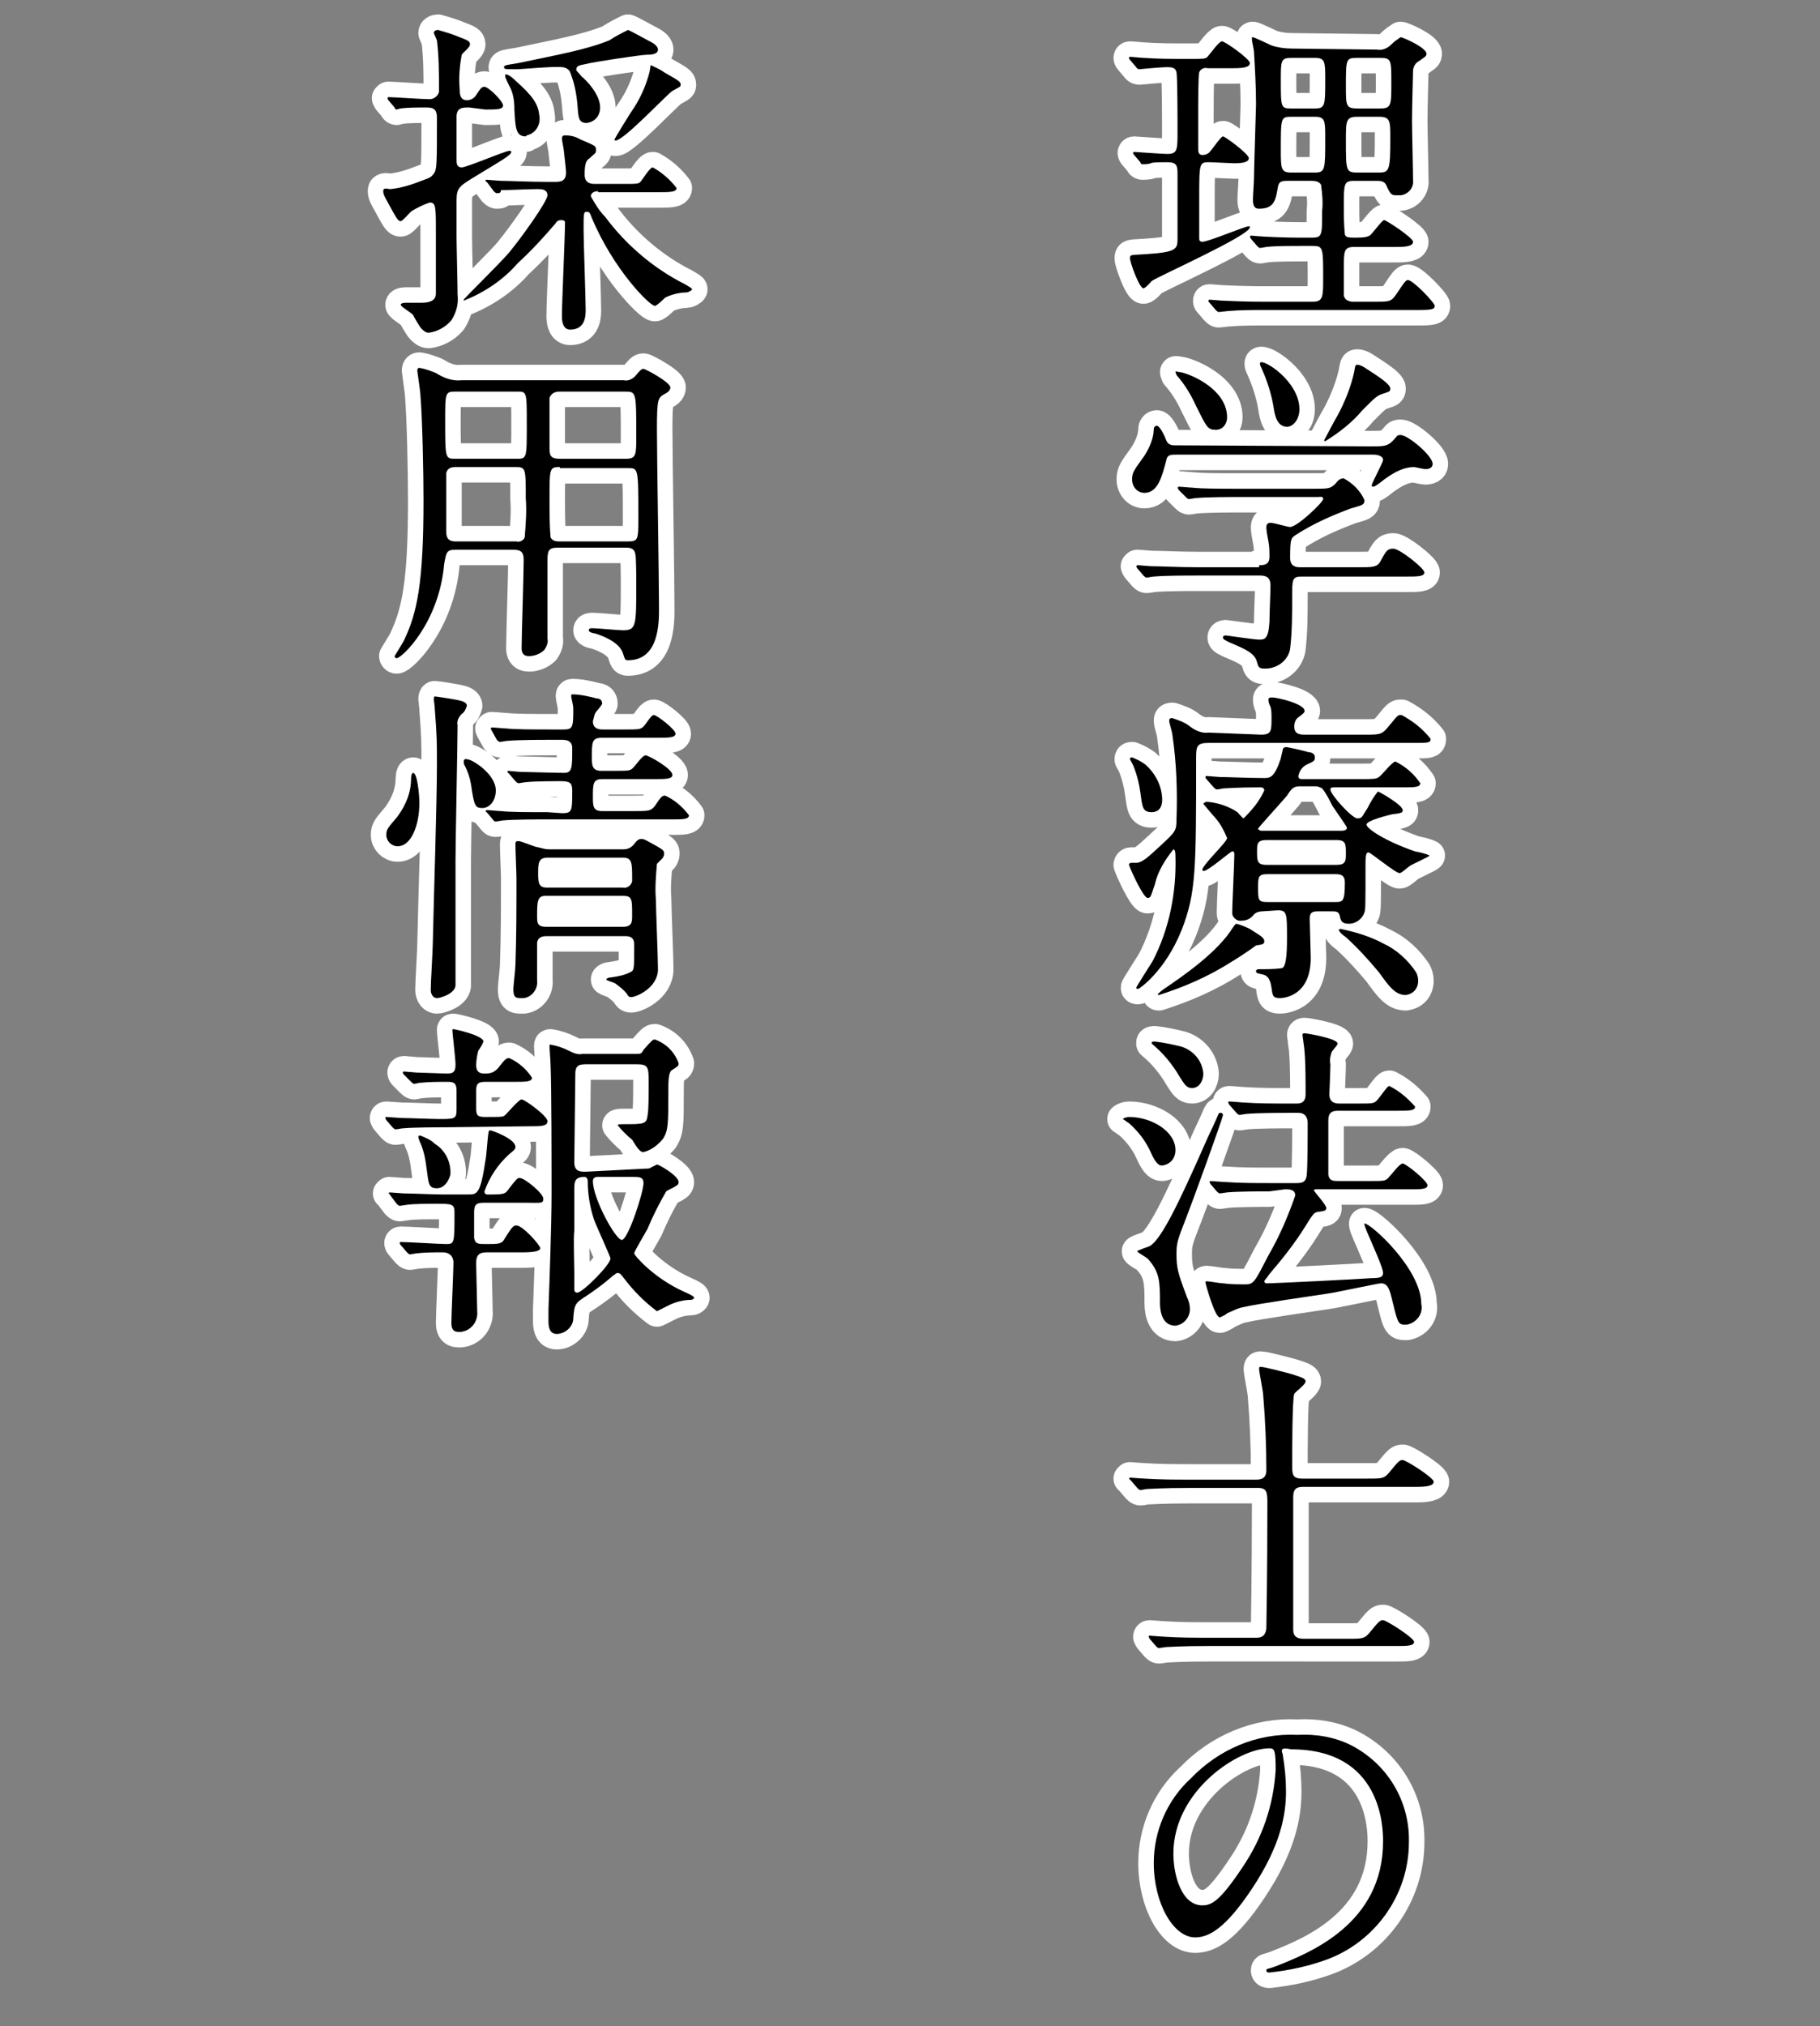 <?xml version="1.0" encoding="utf-8"?>
<!-- Generator: Adobe Illustrator 23.1.1, SVG Export Plug-In . SVG Version: 6.00 Build 0)  -->
<svg version="1.1" id="レイヤー_1" xmlns="http://www.w3.org/2000/svg" xmlns:xlink="http://www.w3.org/1999/xlink" x="0px"
	 y="0px" viewBox="0 0 176.2 196.1" style="enable-background:new 0 0 176.2 196.1;" xml:space="preserve">
<rect x="0" y="0" width="176.2" height="196.1" fill="#808080" stroke="none"/>
<style type="text/css">
	.st0{fill:none;stroke:#FFFFFF;stroke-width:3;stroke-linecap:round;stroke-linejoin:round;}
</style>
<title>アセット 11</title>
<g>
	<g>
		<g id="レイヤー_1-2_7_">
			<path class="st0" d="M117.1,15.7c-1,0-1,0-1,3.6c0,0.2,0,3.3,0,3.8c0,0.2,0.1,0.3,0.3,0.3c0.6,0,4.1-1.5,4.5-1.5
				c0.1,0,0.1,0,0.1,0.1c0,0.8-9,4.8-9.5,5.2c-0.1,0.1-0.6,0.7-0.8,0.7c-0.4,0-1.3-2.5-1.3-2.9s0.1-0.3,1.5-0.4
				c3.1-0.2,3.1-0.5,3.1-1.6v-6.2c0-0.8-0.1-1.1-1-1.1c-0.8,0-1.4,0-1.6,0.1s-0.7,0.1-0.8,0.1s-0.2-0.1-0.2-0.2l-0.6-0.7
				c-0.1-0.1-0.1-0.2-0.1-0.2s0-0.1,0.1-0.1s2.7,0.2,3.2,0.2c1,0,1-0.4,1-2.2c0-0.8,0-5.2-0.1-5.7s-0.5-0.5-1-0.5s-2.6,0.2-2.6,0.2
				s-0.2,0-0.3-0.2l-0.6-0.7c-0.1-0.1-0.1-0.2-0.1-0.2s0-0.1,0.1-0.1c0.2,0,1.1,0.1,1.3,0.1c1.4,0.1,2.7,0.1,4,0.1h0.6
				c1.2,0,1.4,0,1.6-0.2c0.2-0.2,1.1-1.5,1.4-1.5s2.7,1.7,2.7,2.1c0,0.4-0.6,0.5-1.6,0.5h-2.5c-0.3-0.1-0.7,0.1-0.8,0.4
				c-0.1,0.3-0.1,3.3-0.1,3.9v3.5c0,0.2,0,0.6,0.4,0.6c0.3,0,0.6-0.1,0.8-0.4c0.2-0.2,1-1.4,1.2-1.4s2.5,1.7,2.5,2.1
				s-0.6,0.5-1.4,0.5L117.1,15.7z M133.3,4.8c0.5,0.1,1-0.1,1.4-0.5c0.3-0.3,0.6-0.5,0.9-0.7c0.2,0,2.5,1,2.5,1.6
				c0,0.3-0.2,0.3-0.7,0.7c-0.4,0.2-0.6,0.6-0.6,1c0,0.4-0.1,3.3-0.1,4.8c0,0.9,0.1,4.9,0.1,5.7c0.1,0.7-0.4,1.4-1.2,1.5
				c-0.1,0-0.2,0-0.4,0c-0.5,0-0.6-0.1-1-1c-0.2-0.4-0.6-0.4-1-0.4h-2.1c-1,0-1,0.3-1,2.4c0,0.9,0,1.8,0.1,2.8
				c0.1,0.3,0.4,0.3,1.1,0.3c0.9,0,1.1-0.1,1.3-0.2s1.2-1.5,1.4-1.5s2.8,1.7,2.8,2.1s-0.6,0.5-1.6,0.5h-4.1c-1,0-1,0.4-1,2.1
				c0,2.2,0,2.5,0,2.6c0.1,0.5,0.6,0.6,0.9,0.6h2.2c1.4,0,1.5,0,2.1-0.9s0.8-1.2,1-1.2c0.5,0,2.6,2.2,2.6,2.5s-0.2,0.4-1.5,0.4
				h-15.1c-0.8,0-2.3,0-3.4,0.1c-0.1,0-0.8,0.1-0.9,0.1s-0.2-0.1-0.3-0.2l-0.6-0.7c-0.1-0.1-0.1-0.1-0.1-0.2c0,0,0-0.1,0.1-0.1
				s1.1,0.1,1.3,0.1c2.2,0.1,3.2,0.1,4,0.1h4.7c1,0,1-0.5,1-2.3c0-2.9,0-3.1-1-3.1h-0.8c-1.4,0-2.9,0-3.7,0.1L122,24
				c-0.1,0-0.2-0.1-0.3-0.2l-0.6-0.7c-0.1-0.2-0.1-0.2-0.1-0.2l0.1-0.1c0,0,1.1,0.1,1.3,0.1c1.9,0.1,3,0.1,4,0.1h0.6
				c1,0,1-0.2,1-2.6c0.1-0.8,0-1.7-0.1-2.5c-0.2-0.4-0.7-0.4-1-0.4h-2.1c-0.7,0-1,0-1.1,0.7c-0.2,1.1-0.3,2-1.8,2
				c-0.4,0-0.6-0.2-0.6-0.9c0-0.3,0.1-1.7,0.1-2c0-0.9,0.2-6.8,0.2-7.2c0-1.7-0.1-3.4-0.2-5.1c0-0.2-0.2-1-0.2-1.2s0-0.2,0.1-0.2
				s1.6,0.7,1.8,0.8c0.6,0.2,1.3,0.3,2,0.3L133.3,4.8z M127.3,16.7c1,0,1-0.3,1-3.3c0-1.7,0-2.1-1-2.1H125c-1,0-1,0.1-1,3.2
				c0,1.8,0,2.2,1,2.2H127.3z M127.3,10.5c1,0,1-0.3,1-2.8c0-1.7,0-2.1-1-2.1H125c-1,0-1,0.3-1,2.1c0,2.7,0,2.8,1,2.8H127.3z
				 M131.4,5.6c-1.1,0-1.1,0.1-1.1,2.8c0,1.8,0,2.1,1.1,2.1h2.2c1.1,0,1.1-0.3,1.1-2.5s0-2.4-1.1-2.4L131.4,5.6z M131.4,11.3
				c-1.1,0-1.1,0.4-1.1,2.3c0,2.9,0,3.1,1.1,3.1h2.1c1,0,1.1-0.2,1.1-3.3c0-1.7,0-2.1-1.1-2.1H131.4z"/>
			<path class="st0" d="M132.7,43.2c1.2,0,1.6,0,2.1-0.5s0.4-0.6,0.8-0.6c0.7,0,3.1,2,3.1,2.8c0,0.4-0.4,0.5-0.7,0.5
				c-0.2,0-1-0.2-1.1-0.2c-0.8,0-1.8,0.3-3.4,1.6c-0.3,0.2-0.4,0.3-0.6,0.3c-0.1,0-0.1-0.1-0.1-0.1c0-0.3,1.1-2.2,1.1-2.5
				S133.5,44,133,44h-19.1c-0.6,0-0.9,0-1,0.6c-0.4,1.5-0.8,3.1-2.1,3.1c-0.7,0-1.2-0.6-1.2-1.3l0,0c0-0.7,0.2-0.9,1.2-2.3
				c0.5-0.8,0.9-1.7,0.9-2.6c0-0.1,0.1-0.3,0.3-0.3s0.6,0.6,0.9,1.4c0.2,0.5,0.6,0.5,0.9,0.5L132.7,43.2L132.7,43.2z M121.9,54.7
				c0.4,0,1,0,1-0.8c0-0.5,0-1-0.1-1.5s-0.2-1.1-0.2-1.3s0-0.5,0.4-0.5s1.6,0.4,1.9,0.4c0.7,0,3.2-2.4,3.2-2.7s-0.2-0.2-0.6-0.2
				h-7.6c-0.8,0-3,0-4.1,0.1c-0.1,0-0.6,0.1-0.7,0.1s-0.2-0.1-0.3-0.2l-0.7-0.7c-0.1-0.2-0.1-0.2-0.1-0.2l0.1-0.1
				c0.2,0,1.2,0.1,1.4,0.1c0.9,0.1,2.6,0.1,4.4,0.1h7.3c1.4,0,1.6,0,2.1-0.5c0.3-0.4,0.5-0.5,0.8-0.5c0.9,0.5,1.6,1.2,2,2.1
				c0,0.5-0.3,0.5-1.3,0.8c-1.9,0.7-3.7,1.5-5.4,2.6c-0.4,0.3-0.5,0.3-0.5,2.2c0,0.9,0.7,0.9,1,0.9h5.6c1.3,0,1.8,0,2.1-0.5
				c0.6-1.1,0.7-1.3,1.3-1.3s3,1.9,3,2.3s-0.7,0.4-1.7,0.4H126c-0.9,0-0.9,0.3-0.9,1.9c0,1.7,0,3.4-0.2,5.1c-0.2,1.2-1.4,2-2.6,1.9
				c-0.4,0-0.5-0.2-0.6-0.6c-0.2-0.9-1.2-1.3-2.6-1.9c-0.4-0.2-0.7-0.3-0.7-0.5s0.2-0.2,0.3-0.2s2.7,0.4,3.2,0.4s0.9,0,1-1.7
				c0-0.7,0.1-3,0.1-3.5s-0.1-1-1-1h-6.2c-0.8,0-3,0-4.1,0.1c-0.1,0-0.6,0.1-0.7,0.1s-0.2-0.1-0.3-0.2l-0.6-0.7
				c-0.1-0.2-0.1-0.2-0.1-0.2l0.1-0.1c0.2,0,1.2,0.1,1.4,0.1c0.9,0,2.6,0.1,4.5,0.1h5.9V54.7z M114.1,36c0.7,0,4.7,1.5,4.7,4.4
				c0,0.6-0.4,1.2-1.1,1.2l0,0c-0.8,0-0.9-0.3-1.9-2.3c-0.5-1.1-1.1-2.1-1.9-3c0-0.1-0.1-0.2-0.1-0.3S114.1,36,114.1,36z
				 M125.8,39.6c0,1-0.6,1.7-1.2,1.7c-1,0-1.2-1.2-1.3-1.9c-0.2-1.2-0.6-2.5-1.1-3.6c0-0.1-0.3-0.5-0.2-0.7
				C122.3,34.7,125.8,36.9,125.8,39.6L125.8,39.6z M134.6,37.6c0,0.3-0.1,0.3-0.7,0.5s-0.7,0.3-2,1.6c-1,1.2-2.3,2.2-3.6,3
				c-0.1,0-0.1-0.1-0.1-0.1s1.1-2.1,1.3-2.4c0.7-1.3,1.3-2.8,1.6-4.2c0.1-0.6,0.1-0.7,0.3-0.7s0.4,0.1,0.6,0.2
				C132.9,36.1,134.6,37.1,134.6,37.6L134.6,37.6z"/>
			<path class="st0" d="M122.1,71.1c1,0,1-0.4,1-1.6c0-0.4,0-0.8-0.1-1.1c-0.1-0.2-0.2-0.4-0.2-0.7c0-0.2,0.2-0.2,0.4-0.2
				c0.4,0,3.1,0.6,3.1,1.3c0,0.2-0.2,0.3-0.7,0.7c-0.2,0.2-0.3,0.5-0.3,0.8c0,0.8,0.6,0.8,1.1,0.8h5.8c1.5,0,1.6,0,2.4-1
				s0.8-0.9,1.1-0.9c1.1,0.6,2,1.3,2.8,2.3c0,0.4-0.2,0.4-1.7,0.4H117c-1.1,0-1.2,0.3-1.2,1.4c0,10.9,0,13.1-1.4,16.7
				c-1.6,4-4.1,5.7-4.2,5.7s-0.2,0-0.2-0.1s1.3-2.1,1.6-2.6c1.6-3.1,2.3-6.6,2.2-10.1c0-0.2,0-0.7-0.2-0.7c-0.8,1-1.5,2.1-1.8,3.4
				c-0.4,1.2-0.4,1.3-0.7,1.3c-0.4,0-1.6-2.6-1.8-3.2c0-0.1,0.1-0.2,0.2-0.2l0,0c0.1,0,0.3,0,0.5,0c0.6,0,1.2-0.6,2.4-1.7
				c1.4-1.3,1.5-1.4,1.5-2.5c0.1-2.7,0-5.5-0.4-8.2c0-0.2-0.3-1.1-0.3-1.3s0-0.3,0.3-0.3c0.6,0.2,1.2,0.4,1.7,0.8s1.2,0.7,1.8,0.6
				L122.1,71.1z M111.5,78.6c-0.9,0-0.9-0.5-1.1-1.9c-0.1-0.8-0.3-1.6-0.6-2.4c-0.1-0.3-0.3-0.6-0.4-0.8c0-0.1,0-0.2,0.2-0.2
				c0.5,0.2,0.9,0.4,1.3,0.7c0.9,0.8,1.5,1.9,1.6,3.1C112.6,78.1,112.2,78.6,111.5,78.6z M122.4,91.1c0,0.3-0.2,0.3-0.8,0.4
				c-0.8,0.6-1.9,1.3-2.4,1.6c-2.2,1.4-4.5,2.4-7,3.2c-0.1,0-0.1,0-0.1-0.1c0.3-0.3,0.6-0.5,0.9-0.7c1.3-0.9,4.9-3.3,6.4-5.8
				c0.1-0.1,0.2-0.3,0.3-0.3c0.4,0.1,0.9,0.3,1.3,0.5C121.9,90.5,122.4,90.7,122.4,91.1z M122.2,88.2c-0.3,0-0.6,0.1-0.8,0.3
				c-0.3,0.4-0.7,0.6-1.2,0.6c-0.4,0.1-0.9-0.3-0.9-0.7c0-0.1,0-0.2,0-0.3c0-0.6,0.2-4.6,0.2-5.4c0-0.3-0.1-0.3-0.2-0.3
				c-0.2,0-2.3,1.9-2.8,1.9l-0.1-0.1c0-0.5,2.4-2.7,2.4-3.1c-0.3-0.7-0.6-1.3-1.1-1.9c-0.2-0.2-1.2-1.4-1.2-1.4s0.1-0.2,0.4-0.2
				c1,0.1,2,0.4,2.9,1c0.1,0.1,0.5,0.6,0.6,0.6c0.8-0.8,1.5-1.6,2-2.7c0-0.3-0.3-0.3-0.4-0.3c-2.3,0-3.3,0.1-3.5,0.1
				s-0.4,0.1-0.7,0.1c-0.1,0-0.2-0.1-0.3-0.2l-0.7-0.8c-0.1-0.1-0.1-0.2-0.1-0.2s0-0.1,0.1-0.1s1.2,0.1,1.3,0.1
				c0.7,0,2.9,0.1,4.3,0.1c0.6,0,1-0.1,1.6-1.9c0-0.1,0.2-0.8,0.2-0.9s0.2-0.2,0.3-0.2c0.2,0,1.9,0.4,2.2,0.5c0.2,0,0.6,0.1,0.6,0.5
				s-0.2,0.4-0.8,0.7c-0.4,0.2-0.7,0.6-0.8,1.1c0,0.3,0.2,0.3,0.4,0.3h5.6c1.3,0,1.5,0,1.8-0.2s1.3-1.5,1.6-1.5
				c1,0.5,1.8,1.2,2.4,2.1c0,0.4-0.6,0.4-1.7,0.4h-6.6c-0.2,0-0.4,0-0.4,0.2c0,0.5,2.1,2.8,2.6,2.8s0.4-0.1,1-1
				c0.3-0.6,0.6-1.1,1-1.6c0.1,0,2.4,1.3,2.4,1.8c0,0.2,0,0.3-1,0.4c-0.4,0.1-2.5,0.6-2.5,1s1.8,1.6,4.7,2.6c0.5,0.1,1,0.2,1.4,0.4
				c0,0.1-1.6,0.8-1.9,1c-0.3,0.2-0.8,0.7-1,0.7c-0.4,0-2.8-2-3-2s-0.3,0.1-0.3,1.2c0,3.8,0,4.3-0.1,4.6c-0.2,0.6-0.8,1.1-1.5,1.1
				c-0.8,0-0.8-0.4-0.9-0.8s-0.4-0.4-0.8-0.4h-1.2c-0.5,0-0.9,0-0.9,0.7c0,0.3,0.1,3.5,0.1,3.8c0,3.9-2.9,3.9-3,3.9
				c-0.7,0-0.7-0.3-0.8-1s-0.3-1.2-0.9-1.3c-0.4-0.1-0.6-0.1-0.6-0.3s0.2-0.2,0.4-0.2c0.7,0,1.4,0,2.1-0.1c0.4-0.1,0.5-1.3,0.5-2.9
				c0-2.4,0-2.7-0.9-2.7L122.2,88.2z M129.2,87.3c0.8,0,1,0,1-1.9c0-0.7-0.4-0.8-0.9-0.8h-6.6c-0.9,0-0.9,0.3-0.9,1.3
				c0,1.2,0,1.4,0.9,1.4H129.2z M129.4,83.7c0.9,0,0.9-0.4,0.9-1.1c0-0.9,0-1.3-0.9-1.3h-6.8c-0.9,0-0.9,0.4-0.9,1.1
				c0,0.9,0,1.3,0.9,1.3H129.4z M129.8,80.4c0.2,0,0.6,0,0.6-0.3c0-0.1-1.2-1.8-1.4-2.1c-0.3-0.6-0.6-1.2-1-1.7
				c-0.2-0.1-0.4-0.2-0.6-0.2h-1.5c-0.6,0-0.8,0.1-1.3,0.9c-0.4,0.5-2.8,3.1-2.8,3.2s0.2,0.2,0.3,0.2H129.8z M136.1,96.3
				c-1,0-1.6-0.8-2.6-2.2c-1-1.2-2-2.3-3.2-3.4c-0.6-0.4-0.7-0.7-0.7-0.7s0.1-0.1,0.2-0.1c1.4,0.3,2.8,0.7,4.1,1.4
				c1.3,0.6,2.4,1.6,3.2,2.8c0.1,0.2,0.2,0.5,0.2,0.8C137.3,95.7,136.8,96.2,136.1,96.3z"/>
			<path class="st0" d="M109.3,108.1c2.2,0,4.5,1.4,4.5,3.2c0,0.8-0.5,1.4-1.3,1.5c-0.4,0-0.7-0.4-1.1-1.3c-0.5-1.1-1.2-2-2.1-2.8
				c-0.2-0.1-0.4-0.3-0.6-0.4C108.8,108.2,109.1,108.1,109.3,108.1z M111.3,120.6c1.1-0.6,2.8-4.1,5.4-10c0.3-0.7,0.8-1.7,1.1-2.4
				c0.2-0.5,0.2-0.5,0.4-0.5c0.1,0,0.2,0.1,0.2,0.2l0,0c0,0.3-3.1,8.8-3.5,9.8c-0.9,2.3-1,2.6-1,3.6c0,1.4,0.1,1.8,1,4.2
				c0.2,0.4,0.3,0.8,0.3,1.2c0,0.8-0.6,1.5-1.4,1.6c-1.2,0-1.5-1.2-1.5-2.2c0-2,0-3-1.2-4.3c-0.1-0.1-1-0.6-1-0.7
				S111.1,120.7,111.3,120.6L111.3,120.6z M111.5,100.9c0-0.1,0.2-0.1,0.3-0.1c0.9,0.1,1.8,0.3,2.6,0.5c1.2,0.4,2,1.4,2.1,2.6
				c0,0.7-0.4,1.4-1.1,1.4c-0.5,0-0.7-0.3-1.2-1.1c-0.7-1.2-1.6-2.3-2.7-3.2C111.6,101.1,111.5,101,111.5,100.9L111.5,100.9z
				 M122.9,115.3c-0.7,0-3,0-4.1,0.1l-0.7,0.1c-0.1,0-0.2-0.1-0.3-0.2l-0.6-0.7c-0.1-0.2-0.1-0.2-0.1-0.2s0-0.1,0.1-0.1
				c0.2,0,1.2,0.1,1.5,0.1c1.4,0.1,2.9,0.1,4.4,0.1h2.4c0.6,0,0.9-0.1,1-0.7s0.1-4.4,0.1-5.1c0-0.5-0.2-1-0.9-1h-0.9
				c-0.7,0-2.9,0-4.1,0.1c-0.1,0-0.6,0.1-0.7,0.1s-0.2-0.1-0.3-0.2l-0.7-0.8c-0.1-0.2-0.1-0.2-0.1-0.2s0-0.1,0.1-0.1
				c0.2,0,1.2,0.1,1.4,0.1c1.4,0.1,2.9,0.1,4.4,0.1h0.7c0.3,0,0.9,0,0.9-0.9c0-1.1,0-3-0.1-4.1c0-0.3-0.2-1.5-0.2-1.6s0-0.2,0.2-0.2
				s3.2,0.5,3.2,1c0,0.2-0.6,0.7-0.6,0.9c-0.1,0.3-0.2,0.7-0.1,1.1c0,0.5-0.1,2.9-0.1,2.9c0,0.9,0.7,0.9,1,0.9h1.8
				c1.4,0,1.5,0,1.8-0.3s1-1.4,1.2-1.4c1,0.5,1.8,1.2,2.5,2c0,0.4-0.6,0.4-1.7,0.4h-5.7c-0.4,0-1,0-1,0.9c0,0.6,0,5.1,0,5.3
				c0.1,0.6,0.5,0.6,1,0.6h3c1.4,0,1.5,0,1.8-0.3s1.1-1.4,1.4-1.4c0.3,0,2.4,1.7,2.4,2.1s-0.6,0.4-1.7,0.4h-9.1c0,0-0.2,0-0.2,0.1
				s1.2,1.4,1.2,1.7s-0.2,0.3-0.9,0.4c-0.3,0.1-0.4,0.2-1.2,1.5c-1,1.6-2.2,3.1-3.4,4.5c-0.4,0.6-0.5,0.6-0.5,0.7s0.1,0.2,0.2,0.2
				c0.9,0,8.8-0.4,10.2-0.5c0.8,0,1.1-0.1,1.1-0.5c0-0.7-1.8-4.3-1.8-4.7v-0.1c0.6,0,5.5,4.4,5.5,7.8c0.2,0.9-0.4,1.8-1.4,2
				c-0.1,0-0.2,0-0.2,0c-0.7,0-0.7-0.3-1.3-2.7c-0.2-0.8-0.4-1.3-1-1.3c-0.3,0-4.4,0.9-5.2,1c-1.3,0.2-6.9,1-8.1,1.3
				c-0.6,0.1-1.1,0.4-1.6,0.6c-0.2,0.2-0.5,0.3-0.7,0.4c-0.5,0-1.4-3.3-1.4-3.4s0.1-0.1,0.1-0.1c0.3,0,1.3,0.2,1.6,0.2
				c0.7,0.1,1.5,0.1,2.2,0.1c0.8,0,0.9-0.3,2.2-2.8c1.1-1.9,1.9-3.8,2.6-5.8c0-0.6-0.6-0.6-1-0.6L122.9,115.3z"/>
			<path class="st0" d="M115.2,144c-2.8,0-3.8,0.1-4.1,0.1c-0.2,0-0.5,0.1-0.7,0.1c-0.1,0-0.2-0.1-0.3-0.2l-0.6-0.7
				c-0.1-0.1-0.2-0.2-0.2-0.2l0.1-0.1c0,0,1.2,0.1,1.4,0.1c1.6,0.1,2.9,0.1,4.4,0.1h6.4c0.3,0,1,0,1-0.9c0-2.4-0.1-4.8-0.3-7.2
				c0-0.4-0.4-2.3-0.4-2.6s0.1-0.2,0.3-0.2s2.2,0.5,2.9,0.7c0.9,0.3,1.3,0.4,1.3,0.7s-1,1-1.1,1.2c-0.2,0.5-0.2,5.9-0.2,6.8
				c0,1,0,1.4,1,1.4h6.3c1.4,0,1.6,0,2.1-0.6c0.9-1.1,1-1.2,1.3-1.2s3,1.7,3,2.1s-0.7,0.5-1.7,0.5h-10.9c-0.6,0-1,0.1-1,1v12.8
				c0,0.4,0.1,0.9,1,0.9h4.3c1.4,0,1.6,0,2.1-0.6c0.9-1.1,1-1.2,1.3-1.2s3,1.7,3,2.1s-0.7,0.4-1.7,0.4H117c-2.8,0-3.8,0.1-4.1,0.1
				l-0.7,0.1c-0.1,0-0.2-0.1-0.3-0.2l-0.6-0.7c-0.1-0.2-0.1-0.2-0.1-0.2s0-0.1,0.1-0.1s1.2,0.1,1.4,0.1c1.6,0.1,2.9,0.1,4.4,0.1h4.5
				c0.3,0,0.9,0,1-0.9c0,0,0.1-5.4,0.1-12c0-1.1,0-1.6-0.9-1.6L115.2,144z"/>
			<path class="st0" d="M124.1,169.5c0,0.1,0.1,0.2,0.1,0.4c0.2,1.2,0.3,2.3,0.3,3.5c0,2.2-0.5,5.2-3.3,9.4
				c-2.6,3.9-4.2,4.7-5.5,4.7c-2.1,0-4-3.3-4-7.2c0-3.1,1.3-6.1,3.6-8.2c2.7-2.8,6.4-4.4,10.3-4.2c1.8-0.1,3.6,0.2,5.2,1
				c3.5,1.8,5.7,5.4,5.6,9.4c0,5.1-3.3,9.7-8.1,11.4c-1.7,0.6-3.5,1-5.4,1.2c-0.1,0-0.3,0-0.3-0.2s0.1-0.1,0.9-0.4
				c3.3-1.3,10.4-4.1,10.4-12.1c0-1.3-0.1-8.9-8.9-8.9C124.1,169.1,124.1,169.3,124.1,169.5z M113.6,179.4c0,2.1,0.8,5,2.8,5
				c0.9,0,1.7-0.4,3.9-3.7c1.9-2.8,3-6,3.2-9.4c0-1.9-0.1-2.1-0.6-2.1C119.9,169.2,113.6,173.3,113.6,179.4L113.6,179.4z"/>
			<path class="st0" d="M45.4,10.4c-0.6,0-1.2,0-1.2,0.9v4.1c0,0.4,0,0.8,0.5,0.8s4.2-1.6,4.6-1.6c0.1,0,0.2,0,0.2,0.1
				c0,0.3-0.9,0.8-3.2,2.2c-1.8,1.1-2.1,1.2-2.1,2.5c0,1.1,0,2.3,0,3.5c0,0.8,0.1,4.7,0.1,5.6c0.1,0.9-0.1,1.7-0.6,2.5
				c-0.6,0.7-1.4,1.1-2.2,1.2c-0.3,0-0.5-0.2-0.7-0.4c-0.2-0.2-0.7-1.1-0.8-1.3s-1.2-0.8-1.2-1s0.4-0.2,0.6-0.2h1.4
				c0.8,0,1.4-0.2,1.4-0.9c0-0.2,0-5.2,0-5.9c0-2.5,0-2.9-0.6-2.9c-0.6,0.2-1.2,0.5-1.7,0.8c-0.2,0.1-0.9,1-1.1,1
				c-0.2,0-0.3-0.1-0.7-0.8c-0.7-1.3-1-1.7-1-2.1s0.4-0.2,0.7-0.2c1-0.1,2-0.4,3-0.8c0.8-0.3,0.9-0.3,1.2-0.7s0.3-0.9,0.3-5.4
				c0-0.7-0.2-1-1-1c-0.6,0-1.9,0-2.5,0.1c-0.1,0-0.4,0.1-0.4,0.1c-0.1,0-0.2-0.1-0.2-0.2l-0.6-0.7c-0.1-0.2-0.1-0.2-0.1-0.2
				l0.1-0.1c0.5,0,3.3,0.2,4,0.2c0.4,0,0.8-0.3,0.9-0.7V8.8c0-1.6,0-3.3-0.2-4.9c-0.1-0.2-0.2-0.5-0.3-0.7c0-0.2,0.2-0.3,0.4-0.3
				c0.7,0.2,1.4,0.4,2.1,0.7c0.8,0.3,1,0.4,1,0.7c0,0.3-0.7,0.8-0.8,1c-0.2,1.1-0.3,2.2-0.2,3.3c0,0.4,0,1.1,0.7,1.1
				c0.4,0,0.7-0.2,0.9-0.5c0.4-0.6,0.5-0.8,0.8-0.8c0.4,0,1.8,1.4,1.8,1.8s-0.6,0.4-1.7,0.4L45.4,10.4z M57.9,18.5
				c-0.4,0-0.7,0.2-0.7,0.5c0.4,0.7,0.8,1.4,1.4,2c2,2.7,4.7,5,7.7,6.5c0.5,0.3,0.7,0.4,0.7,0.5s-0.4,0.3-0.5,0.3
				c-0.7,0-1.5,0.2-2.1,0.5c-0.1,0.1-0.8,0.8-1,0.8c-0.5,0-4-3.5-6.1-8.5c-0.2-0.5-0.2-0.6-0.5-0.6s-0.3,0.1-0.3,1.8
				c0,1.1,0.2,6.5,0.2,7.7c0,0.5,0,1.9-1.5,1.9c-0.6,0-0.8-0.6-0.8-1.3c0-1.3,0.3-7.6,0.3-9.1c0-0.1-0.1-0.2-0.4-0.2
				c-0.2,0-0.4,0.1-0.5,0.3c-1.2,1.4-2.2,2.5-3.7,3.9c-1.4,1.6-3.2,2.8-5.2,3.6c0,0,0,0,0-0.1s3.9-3.9,4.5-4.7
				c1-1.2,3.6-4.8,3.6-5.4s-0.6-0.6-1-0.6c-0.7,0-2.8,0.1-3.5,0.1c0,0.3-0.2,0.3-0.4,0.3c-0.1,0-0.2-0.1-0.3-0.2l-0.6-0.8
				C47,17.5,47,17.5,47,17.5c0-0.1,0-0.1,0.1-0.1c0.2,0,1.2,0.1,1.4,0.1c0.9,0,2.6,0.1,4.4,0.1h0.8c0.5,0,1.1,0,1.1-0.9
				c0-0.2-0.1-1.2-0.2-2c0-0.2-0.2-1.1-0.2-1.3s0.1-0.3,0.3-0.3c0.5,0,1,0.1,1.5,0.4c1.4,0.6,1.5,0.6,1.5,1s-0.1,0.3-0.6,0.8
				c-0.3,0.2-0.5,0.4-0.5,1.6c0,0.9,0.7,0.9,1,0.9h2.7c1.4,0,1.5,0,1.7-0.2c0.2-0.2,0.9-1.4,1.2-1.4c0.9,0.5,1.7,1.2,2.3,2
				c0,0.4-0.7,0.4-1.7,0.4h-5.9V18.5z M56.3,7.4c0.4,0.3,1.8,1.7,1.8,3c0,0.8-0.5,1.4-1.3,1.5c-0.8,0-0.8-0.5-0.9-1.8
				C55.8,9,55.6,8,55.2,7c-0.1-0.3-0.5-0.5-0.8-0.5c-0.8-0.1-3.8,0.2-4.4,0.2c-1.1,0-1.2,0-1.2-0.2c0-0.2,0.2-0.2,1.4-0.4
				C54,5.3,56.8,4.8,59,3.9c0.6-0.4,1.2-0.7,1.8-1c0.1,0,1.9,1,2.1,1.1c0.2,0.1,0.8,0.4,0.8,0.8s-0.5,0.5-1.1,0.5
				c-0.5,0-5.2,0.7-5.9,0.9c-0.4,0.1-0.9,0.1-0.9,0.5C55.7,6.8,56,7,56.3,7.4z M50.9,13.2c-1,0-1-0.9-1.1-2.6c0-0.8-0.1-1.6-0.5-2.3
				c-0.4-0.8-0.4-0.9-0.4-1S49,7.2,49,7.2s0.3,0,0.9,0.6c1.7,1.5,2.2,2.3,2.3,3.3c0.2,0.9-0.3,1.8-1.2,2C51,13.1,51,13.1,50.9,13.2z
				 M65.9,8.2c0,0.2-0.1,0.2-0.8,0.6c-0.5,0.3-4.7,4.8-5.5,4.8c-0.1,0-0.1,0-0.1-0.1s1.6-2.7,1.9-3.1c0.7-1.1,1.2-2.3,1.5-3.5
				c0-0.1,0.1-0.6,0.1-0.6c0.4,0.2,0.9,0.4,1.3,0.7C65.7,7.8,65.9,7.9,65.9,8.2L65.9,8.2z"/>
			<path class="st0" d="M44.1,53.2c-0.9,0-0.9,0.3-1.1,1.4c-0.5,5.7-4.1,9.1-4.6,9.1c-0.1,0-0.2-0.1-0.2-0.2c0,0,0.8-1.3,0.9-1.5
				c1.3-2.7,1.9-5.6,1.9-13.6c0-2.5-0.1-7.8-0.3-10.2c0-0.3-0.3-2.2-0.3-2.3s0-0.3,0.2-0.3c0.6,0.1,1.1,0.3,1.6,0.5
				c0.8,0.5,1.6,0.8,2.5,0.7h15.7c0.4,0.1,0.8-0.1,1.1-0.4c0.5-0.6,0.6-0.7,0.8-0.7s2.6,1.3,2.6,1.8c0,0.3-0.3,0.5-0.5,0.6
				c-0.7,0.4-0.8,0.4-0.8,3.5c0,2.6,0.2,14.5,0.2,17.3c0,1.4,0,5-3,5c-0.3,0-0.3-0.1-0.5-0.7c-0.4-1.2-2.4-1.8-2.7-1.9
				c-0.1,0-0.6-0.1-0.6-0.3s0.2-0.2,0.4-0.2c0.4,0,2.5,0.2,2.9,0.2c1.3,0,1.3-0.4,1.3-4.5c0-0.4,0-2.7-0.1-2.9
				c-0.1-0.6-0.6-0.6-1-0.6H54c-0.9,0-1,0.3-1,1.3c0,2.3,0,5,0,7.5c0.1,0.4-0.1,0.8-0.3,1.1c-0.4,0.4-1,0.6-1.5,0.6
				c-0.6,0-0.7-0.4-0.7-0.8c0-1.2,0.2-7.1,0.2-8.5c0-0.7-0.2-1-1-1L44.1,53.2z M50,44.4c1,0,1,0,1-3.3s0-3.2-1-3.2h-5.9
				c-1,0-1,0.1-1,2.8c0,3.7,0,3.7,1,3.7H50z M50,52.4c0.3,0.1,0.7-0.1,0.8-0.4c0.1-1.3,0.2-2.5,0.1-3.8c0-2.9,0-3-1-3h-5.8
				c-0.4,0-0.8,0.1-0.9,0.6c0,0.2,0,4.7,0,5.5c0,0.5,0,1.1,0.9,1.1L50,52.4z M54.2,37.9c-0.4,0-0.8,0.1-1,0.6c0,0.2,0,3.9,0,4.7
				s0,1.2,1,1.2h6.4c1,0,1-0.4,1-2.2c0-4.3,0-4.3-1.1-4.3H54.2z M54.2,45.2c-1,0-1,0.1-1,3.1c0,1.2,0,2.5,0.1,3.7
				c0.2,0.4,0.6,0.4,0.9,0.4h6.6c1,0,1-0.2,1-2.3c0-4.8,0-4.8-1-4.8h-6.6V45.2z"/>
			<path class="st0" d="M40.6,77.7c0,2.2-0.8,4.2-2.1,4.2c-0.6,0-1.1-0.5-1.1-1.1l0,0c0-0.6,0.2-0.7,1.1-1.8
				c0.8-1.1,1.3-2.3,1.3-3.7c0-0.3,0.1-0.5,0.2-0.5C40.4,74.8,40.6,76.9,40.6,77.7z M44.7,69.1c-0.3,0.3-0.5,0.7-0.4,1.1
				c0,1.4-0.2,11.4-0.2,13v12.2c-0.1,0.8-1.5,1.2-1.8,1.2s-0.6-0.3-0.6-0.8c0-0.7,0.2-3.9,0.2-4.5c0.1-4.7,0.4-13.4,0.4-17.4
				c0-2.1,0-2.6-0.2-5.2c0-0.3-0.1-0.9-0.1-1s0-0.3,0.1-0.3s2.1,0.3,2.4,0.4c0.5,0.1,0.7,0.3,0.7,0.5C45.1,68.6,45,68.9,44.7,69.1
				L44.7,69.1z M48,76.5c0,1-0.6,1.7-1.3,1.7s-0.8-0.2-1.1-2.3c-0.1-0.6-0.3-1.2-0.6-1.8c-0.1-0.1-0.1-0.3-0.1-0.4
				c0-0.2,0.1-0.3,0.4-0.2C45.7,73.5,48,74.9,48,76.5L48,76.5z M54.4,78.7c1,0,1-0.2,1-2.2c0-0.8-0.3-0.9-1.2-0.9
				c-0.2,0-2.5,0-3.3,0.1c-0.1,0-0.6,0.1-0.7,0.1c-0.1,0-0.2-0.1-0.3-0.2l-0.6-0.7c-0.1-0.1-0.2-0.2-0.2-0.2l0.1-0.1
				c0,0,1,0.1,1.2,0.1s3.5,0.1,4.2,0.1c0.8,0,0.8-0.5,0.8-2.4c0-0.8-0.7-0.8-1-0.8h-1.2c-0.8,0-3,0-4.1,0.1c-0.1,0-0.6,0.1-0.7,0.1
				c-0.1,0-0.2-0.1-0.3-0.2l-0.5-0.9c-0.1-0.2-0.1-0.2-0.1-0.2l0.1-0.1c0.2,0,1.2,0.1,1.4,0.1c0.9,0.1,2.6,0.1,4.5,0.1h1.1
				c0.9,0,0.9-0.3,0.9-2.1c0-0.2-0.2-1-0.2-1.1s0-0.2,0.1-0.2c0.8,0,1.6,0.2,2.4,0.4c0.2,0,0.5,0.1,0.5,0.5c0,0.1-0.5,0.7-0.6,0.8
				c-0.2,0.3-0.2,0.6-0.3,0.9c0,0.8,0.7,0.8,1,0.8h2c1.4,0,1.5,0,1.8-0.2s0.8-1.2,1.1-1.2s2.1,1.4,2.1,1.8s-0.7,0.4-1.7,0.4h-5.4
				c-1,0-1,0.4-1,1.9c0,0.7,0,1.3,0.9,1.3h1.3c1.4,0,1.5,0,1.8-0.3s0.9-1.2,1.2-1.2s2.6,1.3,2.6,1.9c0,0.4-0.7,0.4-1.7,0.4h-5.1
				c-0.9,0-0.9,0.5-0.9,1.7c0,0.9,0,1.4,0.9,1.4h3c1.5,0,1.7,0,2.1-0.5c0.6-0.9,0.7-1,1-1c0.9,0.4,1.7,1.1,2.3,1.9
				c0,0.4-0.6,0.4-1.7,0.4H52.8c-0.8,0-3,0-4.1,0.1c-0.1,0-0.5,0.1-0.7,0.1s-0.2-0.1-0.3-0.2l-0.5-0.6C47,78.5,47,78.5,47,78.5
				l0.1-0.1c0.2,0,1.2,0.1,1.4,0.1c0.9,0.1,2.6,0.1,4.5,0.1L54.4,78.7z M52.9,90.6c-0.4,0-0.8,0.1-0.9,0.6c0,0.1,0,3.2,0,3.7
				c0.1,0.8-0.5,1.6-1.3,1.7c-0.1,0-0.2,0-0.3,0c-0.5,0-0.7-0.1-0.7-0.9c0-0.3,0.2-1.9,0.2-2.3C50,90.7,50,87.7,50,85
				c0-0.5-0.1-2.7-0.1-3.2c0-0.3,0-0.4,0.3-0.4s1.6,0.6,1.9,0.6c0.4,0.1,0.7,0.2,1.1,0.2h7.1c0.4,0,0.7-0.1,1-0.4
				c0.4-0.5,0.5-0.6,0.8-0.6s0.4,0.1,1.5,0.7c0.5,0.3,0.7,0.4,0.7,0.7c0,0.2-0.1,0.4-0.2,0.5c-0.2,0.2-0.5,0.5-0.5,0.5
				c-0.1,1.2-0.2,2.3-0.1,3.5c0,0.9,0.2,5.6,0.2,6.7c0,1.8-2.1,2.7-2.6,2.7c-0.2,0-0.3-0.1-0.4-0.3c-0.3-0.4-0.7-0.7-1.1-1
				c-0.1-0.1-0.9-0.3-0.9-0.4s0.2-0.2,0.4-0.2c0.7-0.1,1.3-0.2,1.9-0.5c0.4-0.2,0.4-0.2,0.4-2.7c0-0.8-0.6-0.8-0.9-0.8L52.9,90.6z
				 M52.8,86.7c-0.8,0-0.8,0.6-0.8,2c0,0.6,0,1,0.9,1h7.4c0.9,0,0.9-0.5,0.9-1.1c0-1.6,0-1.9-0.9-1.9H52.8z M53,83
				c-0.9,0-0.9,0.6-0.9,1.5c0,0.8,0,1.4,0.8,1.4h7.4c0.4,0.1,0.8-0.2,0.9-0.6c0-0.1,0-0.1,0-0.2c0-1.6,0-2.1-0.9-2.1L53,83z"/>
			<path class="st0" d="M43.1,109.1c-0.7,0-3,0-4.1,0.1c-0.1,0-0.6,0.1-0.7,0.1c-0.1,0-0.2-0.1-0.3-0.2l-0.6-0.7
				c-0.1-0.2-0.1-0.2-0.1-0.2s0-0.1,0.1-0.1s1.3,0.1,1.5,0.1c0.5,0,3,0.1,3.6,0.1c1.5,0,1.7,0,1.7-0.9v-1.8c0-0.6-0.1-0.9-0.8-0.9
				c-0.9,0-1.9,0-2.8,0.1l-0.5,0.1c-0.1,0-0.2-0.1-0.3-0.2l-0.7-0.7c-0.1-0.1-0.1-0.2-0.1-0.2s0-0.1,0.1-0.1l1.2,0.1
				c0.3,0,2.6,0.1,3,0.1c0.7,0,0.8-0.3,0.8-0.9s-0.3-2.9-0.3-3.3c0-0.1,0-0.1,0.1-0.1s2.9,0.6,2.9,1.2c-0.1,0.3-0.3,0.6-0.5,0.9
				c-0.1,0.4-0.2,0.9-0.2,1.4c0,0.6,0.3,0.8,0.8,0.8c0.6,0,0.9-0.1,1.3-0.5c0.7-0.9,0.8-1,1.1-1c0.9,0.4,1.7,1.1,2.2,1.9
				c0,0.4-0.6,0.4-1.7,0.4h-2.6c-0.7,0-1.1,0-1.1,0.8v1.8c0,0.7,0.2,0.8,0.9,0.8c1.4,0,1.6,0,1.8-0.1s1.4-1.6,1.7-1.6
				s2.5,1.6,2.5,2.1s-0.6,0.5-1.7,0.5L43.1,109.1L43.1,109.1z M37.8,115.7c-0.1-0.2-0.2-0.2-0.2-0.2l0.1-0.1c0.2,0,1.3,0.1,1.4,0.1
				c0.9,0,2.8,0.1,3.7,0.1h2.5c0.9,0,1.2,0,1.7-3.3c0.1-0.4,0.2-2.3,0.3-2.7c0-0.2,0.1-0.2,0.2-0.2c0.1,0,2.4,0.8,2.4,1.6
				c0,0.2-0.1,0.3-0.6,0.7c-1.1,1-1.9,2.2-2.4,3.6c0,0.2,0.1,0.3,0.3,0.3l0,0c1.6,0,1.7,0,2.1-0.6c0.7-0.9,0.8-1,1-1
				c0.5,0,2.3,1.5,2.3,2s-0.2,0.4-1.7,0.4h-4c-0.7,0-1,0.1-1,0.9v2.5c0.1,0.6,0.4,0.6,1.2,0.6c1.2,0,1.5,0,1.8-0.6
				c0.7-1.1,0.8-1.2,1.1-1.2c0.6,0,2.3,1.9,2.3,2.2s-0.7,0.4-1.7,0.4h-3.3c-0.6,0-1.2,0-1.2,1c0,0.7,0.1,4.1,0.1,4.7
				c0.1,1-0.6,1.9-1.6,2c-0.1,0-0.1,0-0.2,0c-0.6,0-0.7-0.4-0.7-0.9c0-0.7,0.2-5.1,0.2-5.8s-0.5-1-1-1c-0.7,0-1.8,0-2.6,0.1
				l-0.6,0.1c-0.1,0-0.2-0.1-0.3-0.2l-0.6-0.7c-0.1-0.1-0.1-0.2-0.1-0.2s0-0.1,0.1-0.1c0.7,0,3.8,0.2,4.4,0.2c0.8,0,0.8-0.1,0.8-3.1
				c0-0.8-0.3-0.8-1.8-0.8c-0.6,0-2.2,0-2.8,0.1l-0.7,0.1c-0.1,0-0.2-0.1-0.3-0.2L37.8,115.7z M42.3,115c-0.8,0-0.8-0.4-1-1.9
				c-0.1-0.9-0.3-1.9-0.7-2.7c0-0.1-0.1-0.2-0.1-0.4c0-0.1,0.1-0.1,0.2-0.1c0.5,0.2,1,0.4,1.4,0.8c1,0.6,1.6,1.8,1.5,3
				C43.5,114.1,43.1,115,42.3,115L42.3,115z M62.5,113.1c0.2,0,0.4,0,0.5-0.1c0.2-0.1,0.4-0.2,0.6-0.3c0.2,0,2.1,1.1,2.1,1.7
				c0,0.2-0.1,0.3-0.3,0.4c-0.1,0.1-0.8,0.4-0.9,0.5c-0.7,1.2-1.3,2.4-1.8,3.6c-0.2,0.4-1.3,2.2-1.3,2.4s1.9,2.4,4.8,3.7
				c0.9,0.4,1,0.5,1,0.6s-0.2,0.2-0.3,0.2c-0.7,0-1.5,0.2-2.1,0.5c-0.4,0.2-0.8,0.4-1.2,0.6c-1.2-0.9-2.3-2-3.2-3.2
				c-0.3-0.4-0.4-0.5-0.6-0.5c-0.2,0-0.3,0.2-0.5,0.3c-0.8,0.7-1.6,1.3-2.5,1.9c-1.1,0.7-1.2,0.8-1.3,2.2c0,0.8-0.8,1.5-1.6,1.5
				c-0.6,0-0.8-0.5-0.8-1.2c0-0.2,0-0.9,0-1.2c0.1-2.7,0.3-8.2,0.3-11.1c0-2.7,0-10.4-0.1-12.6c0-0.3-0.1-1.5-0.1-1.7s0-0.2,0.1-0.2
				c0.6,0.1,1.2,0.3,1.8,0.6c0.4,0.2,0.8,0.4,1.3,0.3h5.2c0.4,0,0.5,0,0.7-0.4c0.8-0.9,0.9-1,1.1-1c1.1,0.4,1.9,1.2,2.3,2.3
				c0,0.3-0.1,0.3-0.7,0.7c-0.3,0.3-0.3,1.1-0.3,2.3c0,2.8,0,3.5-0.5,4.3c-0.5,0.6-1.1,1.1-1.9,1.3c-0.2,0-0.3-0.1-0.4-0.2
				c-0.3-0.3-0.5-0.7-0.7-1c-0.5-0.4-1-0.9-1.4-1.4c0-0.1,0.3-0.1,0.5-0.1c2.1,0,2.3,0,2.4-0.9c0.1-0.5,0.1-1.9,0.1-3.3
				s-0.1-1.6-1.2-1.6h-4.7c-0.7,0-1.2,0-1.2,0.9c0,0.6-0.1,8.2-0.1,8.6c0,0.9,0.6,0.9,1.1,0.9L62.5,113.1z M55.6,123.1v1.7
				c0,0.2,0.1,0.3,0.3,0.3l0,0c0.5,0,3.2-2.7,3.2-3.3c0-0.2-1.4-3.2-1.6-3.8c-0.4-1.2-0.6-2.5-0.6-3.7c0-0.3-0.2-0.4-0.3-0.4
				c-0.9,0-1,0.4-1,1.1c0,1.3,0,2.7,0,4.1C55.5,119.7,55.6,122.5,55.6,123.1L55.6,123.1z M57.9,113.9c-0.3,0-0.5,0.1-0.5,0.4
				c0,1.7,2.2,5.7,2.8,5.7s2.1-4.6,2.1-5.5c0-0.6-0.4-0.6-1.1-0.6H57.9z"/>
		</g>
	</g>
	<g>
		<g id="レイヤー_1-2_6_">
			<path d="M117.1,15.7c-1,0-1,0-1,3.6c0,0.2,0,3.3,0,3.8c0,0.2,0.1,0.3,0.3,0.3c0.6,0,4.1-1.5,4.5-1.5c0.1,0,0.1,0,0.1,0.1
				c0,0.8-9,4.8-9.5,5.2c-0.1,0.1-0.6,0.7-0.8,0.7c-0.4,0-1.3-2.5-1.3-2.9s0.1-0.3,1.5-0.4c3.1-0.2,3.1-0.5,3.1-1.6v-6.2
				c0-0.8-0.1-1.1-1-1.1c-0.8,0-1.4,0-1.6,0.1s-0.7,0.1-0.8,0.1s-0.2-0.1-0.2-0.2l-0.6-0.7c-0.1-0.1-0.1-0.2-0.1-0.2s0-0.1,0.1-0.1
				s2.7,0.2,3.2,0.2c1,0,1-0.4,1-2.2c0-0.8,0-5.2-0.1-5.7s-0.5-0.5-1-0.5s-2.6,0.2-2.6,0.2s-0.2,0-0.3-0.2l-0.6-0.7
				c-0.1-0.1-0.1-0.2-0.1-0.2s0-0.1,0.1-0.1c0.2,0,1.1,0.1,1.3,0.1c1.4,0.1,2.7,0.1,4,0.1h0.6c1.2,0,1.4,0,1.6-0.2
				c0.2-0.2,1.1-1.5,1.4-1.5s2.7,1.7,2.7,2.1c0,0.4-0.6,0.5-1.6,0.5h-2.5c-0.3-0.1-0.7,0.1-0.8,0.4c-0.1,0.3-0.1,3.3-0.1,3.9v3.5
				c0,0.2,0,0.6,0.4,0.6c0.3,0,0.6-0.1,0.8-0.4c0.2-0.2,1-1.4,1.2-1.4s2.5,1.7,2.5,2.1s-0.6,0.5-1.4,0.5L117.1,15.7z M133.3,4.8
				c0.5,0.1,1-0.1,1.4-0.5c0.3-0.3,0.6-0.5,0.9-0.7c0.2,0,2.5,1,2.5,1.6c0,0.3-0.2,0.3-0.7,0.7c-0.4,0.2-0.6,0.6-0.6,1
				c0,0.4-0.1,3.3-0.1,4.8c0,0.9,0.1,4.9,0.1,5.7c0.1,0.7-0.4,1.4-1.2,1.5c-0.1,0-0.2,0-0.4,0c-0.5,0-0.6-0.1-1-1
				c-0.2-0.4-0.6-0.4-1-0.4h-2.1c-1,0-1,0.3-1,2.4c0,0.9,0,1.8,0.1,2.8c0.1,0.3,0.4,0.3,1.1,0.3c0.9,0,1.1-0.1,1.3-0.2
				s1.2-1.5,1.4-1.5s2.8,1.7,2.8,2.1s-0.6,0.5-1.6,0.5h-4.1c-1,0-1,0.4-1,2.1c0,2.2,0,2.5,0,2.6c0.1,0.5,0.6,0.6,0.9,0.6h2.2
				c1.4,0,1.5,0,2.1-0.9s0.8-1.2,1-1.2c0.5,0,2.6,2.2,2.6,2.5s-0.2,0.4-1.5,0.4h-15.1c-0.8,0-2.3,0-3.4,0.1c-0.1,0-0.8,0.1-0.9,0.1
				s-0.2-0.1-0.3-0.2l-0.6-0.7c-0.1-0.1-0.1-0.1-0.1-0.2c0,0,0-0.1,0.1-0.1s1.1,0.1,1.3,0.1c2.2,0.1,3.2,0.1,4,0.1h4.7
				c1,0,1-0.5,1-2.3c0-2.9,0-3.1-1-3.1h-0.8c-1.4,0-2.9,0-3.7,0.1L122,24c-0.1,0-0.2-0.1-0.3-0.2l-0.6-0.7c-0.1-0.2-0.1-0.2-0.1-0.2
				l0.1-0.1c0,0,1.1,0.1,1.3,0.1c1.9,0.1,3,0.1,4,0.1h0.6c1,0,1-0.2,1-2.6c0.1-0.8,0-1.7-0.1-2.5c-0.2-0.4-0.7-0.4-1-0.4h-2.1
				c-0.7,0-1,0-1.1,0.7c-0.2,1.1-0.3,2-1.8,2c-0.4,0-0.6-0.2-0.6-0.9c0-0.3,0.1-1.7,0.1-2c0-0.9,0.2-6.8,0.2-7.2
				c0-1.7-0.1-3.4-0.2-5.1c0-0.2-0.2-1-0.2-1.2s0-0.2,0.1-0.2s1.6,0.7,1.8,0.8c0.6,0.2,1.3,0.3,2,0.3L133.3,4.8z M127.3,16.7
				c1,0,1-0.3,1-3.3c0-1.7,0-2.1-1-2.1H125c-1,0-1,0.1-1,3.2c0,1.8,0,2.2,1,2.2H127.3z M127.3,10.5c1,0,1-0.3,1-2.8
				c0-1.7,0-2.1-1-2.1H125c-1,0-1,0.3-1,2.1c0,2.7,0,2.8,1,2.8H127.3z M131.4,5.6c-1.1,0-1.1,0.1-1.1,2.8c0,1.8,0,2.1,1.1,2.1h2.2
				c1.1,0,1.1-0.3,1.1-2.5s0-2.4-1.1-2.4L131.4,5.6z M131.4,11.3c-1.1,0-1.1,0.4-1.1,2.3c0,2.9,0,3.1,1.1,3.1h2.1
				c1,0,1.1-0.2,1.1-3.3c0-1.7,0-2.1-1.1-2.1H131.4z"/>
			<path d="M132.7,43.2c1.2,0,1.6,0,2.1-0.5s0.4-0.6,0.8-0.6c0.7,0,3.1,2,3.1,2.8c0,0.4-0.4,0.5-0.7,0.5c-0.2,0-1-0.2-1.1-0.2
				c-0.8,0-1.8,0.3-3.4,1.6c-0.3,0.2-0.4,0.3-0.6,0.3c-0.1,0-0.1-0.1-0.1-0.1c0-0.3,1.1-2.2,1.1-2.5S133.5,44,133,44h-19.1
				c-0.6,0-0.9,0-1,0.6c-0.4,1.5-0.8,3.1-2.1,3.1c-0.7,0-1.2-0.6-1.2-1.3l0,0c0-0.7,0.2-0.9,1.2-2.3c0.5-0.8,0.9-1.7,0.9-2.6
				c0-0.1,0.1-0.3,0.3-0.3s0.6,0.6,0.9,1.4c0.2,0.5,0.6,0.5,0.9,0.5L132.7,43.2L132.7,43.2z M121.9,54.7c0.4,0,1,0,1-0.8
				c0-0.5,0-1-0.1-1.5s-0.2-1.1-0.2-1.3s0-0.5,0.4-0.5s1.6,0.4,1.9,0.4c0.7,0,3.2-2.4,3.2-2.7s-0.2-0.2-0.6-0.2h-7.6
				c-0.8,0-3,0-4.1,0.1c-0.1,0-0.6,0.1-0.7,0.1s-0.2-0.1-0.3-0.2l-0.7-0.7c-0.1-0.2-0.1-0.2-0.1-0.2l0.1-0.1c0.2,0,1.2,0.1,1.4,0.1
				c0.9,0.1,2.6,0.1,4.4,0.1h7.3c1.4,0,1.6,0,2.1-0.5c0.3-0.4,0.5-0.5,0.8-0.5c0.9,0.5,1.6,1.2,2,2.1c0,0.5-0.3,0.5-1.3,0.8
				c-1.9,0.7-3.7,1.5-5.4,2.6c-0.4,0.3-0.5,0.3-0.5,2.2c0,0.9,0.7,0.9,1,0.9h5.6c1.3,0,1.8,0,2.1-0.5c0.6-1.1,0.7-1.3,1.3-1.3
				s3,1.9,3,2.3s-0.7,0.4-1.7,0.4H126c-0.9,0-0.9,0.3-0.9,1.9c0,1.7,0,3.4-0.2,5.1c-0.2,1.2-1.4,2-2.6,1.9c-0.4,0-0.5-0.2-0.6-0.6
				c-0.2-0.9-1.2-1.3-2.6-1.9c-0.4-0.2-0.7-0.3-0.7-0.5s0.2-0.2,0.3-0.2s2.7,0.4,3.2,0.4s0.9,0,1-1.7c0-0.7,0.1-3,0.1-3.5
				s-0.1-1-1-1h-6.2c-0.8,0-3,0-4.1,0.1c-0.1,0-0.6,0.1-0.7,0.1s-0.2-0.1-0.3-0.2l-0.6-0.7c-0.1-0.2-0.1-0.2-0.1-0.2l0.1-0.1
				c0.2,0,1.2,0.1,1.4,0.1c0.9,0,2.6,0.1,4.5,0.1h5.9V54.7z M114.1,36c0.7,0,4.7,1.5,4.7,4.4c0,0.6-0.4,1.2-1.1,1.2l0,0
				c-0.8,0-0.9-0.3-1.9-2.3c-0.5-1.1-1.1-2.1-1.9-3c0-0.1-0.1-0.2-0.1-0.3S114.1,36,114.1,36z M125.8,39.6c0,1-0.6,1.7-1.2,1.7
				c-1,0-1.2-1.2-1.3-1.9c-0.2-1.2-0.6-2.5-1.1-3.6c0-0.1-0.3-0.5-0.2-0.7C122.3,34.7,125.8,36.9,125.8,39.6L125.8,39.6z
				 M134.6,37.6c0,0.3-0.1,0.3-0.7,0.5s-0.7,0.3-2,1.6c-1,1.2-2.3,2.2-3.6,3c-0.1,0-0.1-0.1-0.1-0.1s1.1-2.1,1.3-2.4
				c0.7-1.3,1.3-2.8,1.6-4.2c0.1-0.6,0.1-0.7,0.3-0.7s0.4,0.1,0.6,0.2C132.9,36.1,134.6,37.1,134.6,37.6L134.6,37.6z"/>
			<path d="M122.1,71.1c1,0,1-0.4,1-1.6c0-0.4,0-0.8-0.1-1.1c-0.1-0.2-0.2-0.4-0.2-0.7c0-0.2,0.2-0.2,0.4-0.2c0.4,0,3.1,0.6,3.1,1.3
				c0,0.2-0.2,0.3-0.7,0.7c-0.2,0.2-0.3,0.5-0.3,0.8c0,0.8,0.6,0.8,1.1,0.8h5.8c1.5,0,1.6,0,2.4-1s0.8-0.9,1.1-0.9
				c1.1,0.6,2,1.3,2.8,2.3c0,0.4-0.2,0.4-1.7,0.4H117c-1.1,0-1.2,0.3-1.2,1.4c0,10.9,0,13.1-1.4,16.7c-1.6,4-4.1,5.7-4.2,5.7
				s-0.2,0-0.2-0.1s1.3-2.1,1.6-2.6c1.6-3.1,2.3-6.6,2.2-10.1c0-0.2,0-0.7-0.2-0.7c-0.8,1-1.5,2.1-1.8,3.4c-0.4,1.2-0.4,1.3-0.7,1.3
				c-0.4,0-1.6-2.6-1.8-3.2c0-0.1,0.1-0.2,0.2-0.2l0,0c0.1,0,0.3,0,0.5,0c0.6,0,1.2-0.6,2.4-1.7c1.4-1.3,1.5-1.4,1.5-2.5
				c0.1-2.7,0-5.5-0.4-8.2c0-0.2-0.3-1.1-0.3-1.3s0-0.3,0.3-0.3c0.6,0.2,1.2,0.4,1.7,0.8s1.2,0.7,1.8,0.6L122.1,71.1z M111.5,78.6
				c-0.9,0-0.9-0.5-1.1-1.9c-0.1-0.8-0.3-1.6-0.6-2.4c-0.1-0.3-0.3-0.6-0.4-0.8c0-0.1,0-0.2,0.2-0.2c0.5,0.2,0.9,0.4,1.3,0.7
				c0.9,0.8,1.5,1.9,1.6,3.1C112.6,78.1,112.2,78.6,111.5,78.6z M122.4,91.1c0,0.3-0.2,0.3-0.8,0.4c-0.8,0.6-1.9,1.3-2.4,1.6
				c-2.2,1.4-4.5,2.4-7,3.2c-0.1,0-0.1,0-0.1-0.1c0.3-0.3,0.6-0.5,0.9-0.7c1.3-0.9,4.9-3.3,6.4-5.8c0.1-0.1,0.2-0.3,0.3-0.3
				c0.4,0.1,0.9,0.3,1.3,0.5C121.9,90.5,122.4,90.7,122.4,91.1z M122.2,88.2c-0.3,0-0.6,0.1-0.8,0.3c-0.3,0.4-0.7,0.6-1.2,0.6
				c-0.4,0.1-0.9-0.3-0.9-0.7c0-0.1,0-0.2,0-0.3c0-0.6,0.2-4.6,0.2-5.4c0-0.3-0.1-0.3-0.2-0.3c-0.2,0-2.3,1.9-2.8,1.9l-0.1-0.1
				c0-0.5,2.4-2.7,2.4-3.1c-0.3-0.7-0.6-1.3-1.1-1.9c-0.2-0.2-1.2-1.4-1.2-1.4s0.1-0.2,0.4-0.2c1,0.1,2,0.4,2.9,1
				c0.1,0.1,0.5,0.6,0.6,0.6c0.8-0.8,1.5-1.6,2-2.7c0-0.3-0.3-0.3-0.4-0.3c-2.3,0-3.3,0.1-3.5,0.1s-0.4,0.1-0.7,0.1
				c-0.1,0-0.2-0.1-0.3-0.2l-0.7-0.8c-0.1-0.1-0.1-0.2-0.1-0.2s0-0.1,0.1-0.1s1.2,0.1,1.3,0.1c0.7,0,2.9,0.1,4.3,0.1
				c0.6,0,1-0.1,1.6-1.9c0-0.1,0.2-0.8,0.2-0.9s0.2-0.2,0.3-0.2c0.2,0,1.9,0.4,2.2,0.5c0.2,0,0.6,0.1,0.6,0.5s-0.2,0.4-0.8,0.7
				c-0.4,0.2-0.7,0.6-0.8,1.1c0,0.3,0.2,0.3,0.4,0.3h5.6c1.3,0,1.5,0,1.8-0.2s1.3-1.5,1.6-1.5c1,0.5,1.8,1.2,2.4,2.1
				c0,0.4-0.6,0.4-1.7,0.4h-6.6c-0.2,0-0.4,0-0.4,0.2c0,0.5,2.1,2.8,2.6,2.8s0.4-0.1,1-1c0.3-0.6,0.6-1.1,1-1.6
				c0.1,0,2.4,1.3,2.4,1.8c0,0.2,0,0.3-1,0.4c-0.4,0.1-2.5,0.6-2.5,1s1.8,1.6,4.7,2.6c0.5,0.1,1,0.2,1.4,0.4c0,0.1-1.6,0.8-1.9,1
				c-0.3,0.2-0.8,0.7-1,0.7c-0.4,0-2.8-2-3-2s-0.3,0.1-0.3,1.2c0,3.8,0,4.3-0.1,4.6c-0.2,0.6-0.8,1.1-1.5,1.1
				c-0.8,0-0.8-0.4-0.9-0.8s-0.4-0.4-0.8-0.4h-1.2c-0.5,0-0.9,0-0.9,0.7c0,0.3,0.1,3.5,0.1,3.8c0,3.9-2.9,3.9-3,3.9
				c-0.7,0-0.7-0.3-0.8-1s-0.3-1.2-0.9-1.3c-0.4-0.1-0.6-0.1-0.6-0.3s0.2-0.2,0.4-0.2c0.7,0,1.4,0,2.1-0.1c0.4-0.1,0.5-1.3,0.5-2.9
				c0-2.4,0-2.7-0.9-2.7L122.2,88.2z M129.2,87.3c0.8,0,1,0,1-1.9c0-0.7-0.4-0.8-0.9-0.8h-6.6c-0.9,0-0.9,0.3-0.9,1.3
				c0,1.2,0,1.4,0.9,1.4H129.2z M129.4,83.7c0.9,0,0.9-0.4,0.9-1.1c0-0.9,0-1.3-0.9-1.3h-6.8c-0.9,0-0.9,0.4-0.9,1.1
				c0,0.9,0,1.3,0.9,1.3H129.4z M129.8,80.4c0.2,0,0.6,0,0.6-0.3c0-0.1-1.2-1.8-1.4-2.1c-0.3-0.6-0.6-1.2-1-1.7
				c-0.2-0.1-0.4-0.2-0.6-0.2h-1.5c-0.6,0-0.8,0.1-1.3,0.9c-0.4,0.5-2.8,3.1-2.8,3.2s0.2,0.2,0.3,0.2H129.8z M136.1,96.3
				c-1,0-1.6-0.8-2.6-2.2c-1-1.2-2-2.3-3.2-3.4c-0.6-0.4-0.7-0.7-0.7-0.7s0.1-0.1,0.2-0.1c1.4,0.3,2.8,0.7,4.1,1.4
				c1.3,0.6,2.4,1.6,3.2,2.8c0.1,0.2,0.2,0.5,0.2,0.8C137.3,95.7,136.8,96.2,136.1,96.3z"/>
			<path d="M109.3,108.1c2.2,0,4.5,1.4,4.5,3.2c0,0.8-0.5,1.4-1.3,1.5c-0.4,0-0.7-0.4-1.1-1.3c-0.5-1.1-1.2-2-2.1-2.8
				c-0.2-0.1-0.4-0.3-0.6-0.4C108.8,108.2,109.1,108.1,109.3,108.1z M111.3,120.6c1.1-0.6,2.8-4.1,5.4-10c0.3-0.7,0.8-1.7,1.1-2.4
				c0.2-0.5,0.2-0.5,0.4-0.5c0.1,0,0.2,0.1,0.2,0.2l0,0c0,0.3-3.1,8.8-3.5,9.8c-0.9,2.3-1,2.6-1,3.6c0,1.4,0.1,1.8,1,4.2
				c0.2,0.4,0.3,0.8,0.3,1.2c0,0.8-0.6,1.5-1.4,1.6c-1.2,0-1.5-1.2-1.5-2.2c0-2,0-3-1.2-4.3c-0.1-0.1-1-0.6-1-0.7
				S111.1,120.7,111.3,120.6L111.3,120.6z M111.5,100.9c0-0.1,0.2-0.1,0.3-0.1c0.9,0.1,1.8,0.3,2.6,0.5c1.2,0.4,2,1.4,2.1,2.6
				c0,0.7-0.4,1.4-1.1,1.4c-0.5,0-0.7-0.3-1.2-1.1c-0.7-1.2-1.6-2.3-2.7-3.2C111.6,101.1,111.5,101,111.5,100.9L111.5,100.9z
				 M122.9,115.3c-0.7,0-3,0-4.1,0.1l-0.7,0.1c-0.1,0-0.2-0.1-0.3-0.2l-0.6-0.7c-0.1-0.2-0.1-0.2-0.1-0.2s0-0.1,0.1-0.1
				c0.2,0,1.2,0.1,1.5,0.1c1.4,0.1,2.9,0.1,4.4,0.1h2.4c0.6,0,0.9-0.1,1-0.7s0.1-4.4,0.1-5.1c0-0.5-0.2-1-0.9-1h-0.9
				c-0.7,0-2.9,0-4.1,0.1c-0.1,0-0.6,0.1-0.7,0.1s-0.2-0.1-0.3-0.2l-0.7-0.8c-0.1-0.2-0.1-0.2-0.1-0.2s0-0.1,0.1-0.1
				c0.2,0,1.2,0.1,1.4,0.1c1.4,0.1,2.9,0.1,4.4,0.1h0.7c0.3,0,0.9,0,0.9-0.9c0-1.1,0-3-0.1-4.1c0-0.3-0.2-1.5-0.2-1.6s0-0.2,0.2-0.2
				s3.2,0.5,3.2,1c0,0.2-0.6,0.7-0.6,0.9c-0.1,0.3-0.2,0.7-0.1,1.1c0,0.5-0.1,2.9-0.1,2.9c0,0.9,0.7,0.9,1,0.9h1.8
				c1.4,0,1.5,0,1.8-0.3s1-1.4,1.2-1.4c1,0.5,1.8,1.2,2.5,2c0,0.4-0.6,0.4-1.7,0.4h-5.7c-0.4,0-1,0-1,0.9c0,0.6,0,5.1,0,5.3
				c0.1,0.6,0.5,0.6,1,0.6h3c1.4,0,1.5,0,1.8-0.3s1.1-1.4,1.4-1.4c0.3,0,2.4,1.7,2.4,2.1s-0.6,0.4-1.7,0.4h-9.1c0,0-0.2,0-0.2,0.1
				s1.2,1.4,1.2,1.7s-0.2,0.3-0.9,0.4c-0.3,0.1-0.4,0.2-1.2,1.5c-1,1.6-2.2,3.1-3.4,4.5c-0.4,0.6-0.5,0.6-0.5,0.7s0.1,0.2,0.2,0.2
				c0.9,0,8.8-0.4,10.2-0.5c0.8,0,1.1-0.1,1.1-0.5c0-0.7-1.8-4.3-1.8-4.7v-0.1c0.6,0,5.5,4.4,5.5,7.8c0.2,0.9-0.4,1.8-1.4,2
				c-0.1,0-0.2,0-0.2,0c-0.7,0-0.7-0.3-1.3-2.7c-0.2-0.8-0.4-1.3-1-1.3c-0.3,0-4.4,0.9-5.2,1c-1.3,0.2-6.9,1-8.1,1.3
				c-0.6,0.1-1.1,0.4-1.6,0.6c-0.2,0.2-0.5,0.3-0.7,0.4c-0.5,0-1.4-3.3-1.4-3.4s0.1-0.1,0.1-0.1c0.3,0,1.3,0.2,1.6,0.2
				c0.7,0.1,1.5,0.1,2.2,0.1c0.8,0,0.9-0.3,2.2-2.8c1.1-1.9,1.9-3.8,2.6-5.8c0-0.6-0.6-0.6-1-0.6L122.9,115.3z"/>
			<path d="M115.2,144c-2.8,0-3.8,0.1-4.1,0.1c-0.2,0-0.5,0.1-0.7,0.1c-0.1,0-0.2-0.1-0.3-0.2l-0.6-0.7c-0.1-0.1-0.2-0.2-0.2-0.2
				l0.1-0.1c0,0,1.2,0.1,1.4,0.1c1.6,0.1,2.9,0.1,4.4,0.1h6.4c0.3,0,1,0,1-0.9c0-2.4-0.1-4.8-0.3-7.2c0-0.4-0.4-2.3-0.4-2.6
				s0.1-0.2,0.3-0.2s2.2,0.5,2.9,0.7c0.9,0.3,1.3,0.4,1.3,0.7s-1,1-1.1,1.2c-0.2,0.5-0.2,5.9-0.2,6.8c0,1,0,1.4,1,1.4h6.3
				c1.4,0,1.6,0,2.1-0.6c0.9-1.1,1-1.2,1.3-1.2s3,1.7,3,2.1s-0.7,0.5-1.7,0.5h-10.9c-0.6,0-1,0.1-1,1v12.8c0,0.4,0.1,0.9,1,0.9h4.3
				c1.4,0,1.6,0,2.1-0.6c0.9-1.1,1-1.2,1.3-1.2s3,1.7,3,2.1s-0.7,0.4-1.7,0.4H117c-2.8,0-3.8,0.1-4.1,0.1l-0.7,0.1
				c-0.1,0-0.2-0.1-0.3-0.2l-0.6-0.7c-0.1-0.2-0.1-0.2-0.1-0.2s0-0.1,0.1-0.1s1.2,0.1,1.4,0.1c1.6,0.1,2.9,0.1,4.4,0.1h4.5
				c0.3,0,0.9,0,1-0.9c0,0,0.1-5.4,0.1-12c0-1.1,0-1.6-0.9-1.6L115.2,144z"/>
			<path d="M124.1,169.5c0,0.1,0.1,0.2,0.1,0.4c0.2,1.2,0.3,2.3,0.3,3.5c0,2.2-0.5,5.2-3.3,9.4c-2.6,3.9-4.2,4.7-5.5,4.7
				c-2.1,0-4-3.3-4-7.2c0-3.1,1.3-6.1,3.6-8.2c2.7-2.8,6.4-4.4,10.3-4.2c1.8-0.1,3.6,0.2,5.2,1c3.5,1.8,5.7,5.4,5.6,9.4
				c0,5.1-3.3,9.7-8.1,11.4c-1.7,0.6-3.5,1-5.4,1.2c-0.1,0-0.3,0-0.3-0.2s0.1-0.1,0.9-0.4c3.3-1.3,10.4-4.1,10.4-12.1
				c0-1.3-0.1-8.9-8.9-8.9C124.1,169.1,124.1,169.3,124.1,169.5z M113.6,179.4c0,2.1,0.8,5,2.8,5c0.9,0,1.7-0.4,3.9-3.7
				c1.9-2.8,3-6,3.2-9.4c0-1.9-0.1-2.1-0.6-2.1C119.9,169.2,113.6,173.3,113.6,179.4L113.6,179.4z"/>
			<path d="M45.4,10.4c-0.6,0-1.2,0-1.2,0.9v4.1c0,0.4,0,0.8,0.5,0.8s4.2-1.6,4.6-1.6c0.1,0,0.2,0,0.2,0.1c0,0.3-0.9,0.8-3.2,2.2
				c-1.8,1.1-2.1,1.2-2.1,2.5c0,1.1,0,2.3,0,3.5c0,0.8,0.1,4.7,0.1,5.6c0.1,0.9-0.1,1.7-0.6,2.5c-0.6,0.7-1.4,1.1-2.2,1.2
				c-0.3,0-0.5-0.2-0.7-0.4c-0.2-0.2-0.7-1.1-0.8-1.3s-1.2-0.8-1.2-1s0.4-0.2,0.6-0.2h1.4c0.8,0,1.4-0.2,1.4-0.9c0-0.2,0-5.2,0-5.9
				c0-2.5,0-2.9-0.6-2.9c-0.6,0.2-1.2,0.5-1.7,0.8c-0.2,0.1-0.9,1-1.1,1c-0.2,0-0.3-0.1-0.7-0.8c-0.7-1.3-1-1.7-1-2.1
				s0.4-0.2,0.7-0.2c1-0.1,2-0.4,3-0.8c0.8-0.3,0.9-0.3,1.2-0.7s0.3-0.9,0.3-5.4c0-0.7-0.2-1-1-1c-0.6,0-1.9,0-2.5,0.1
				c-0.1,0-0.4,0.1-0.4,0.1c-0.1,0-0.2-0.1-0.2-0.2l-0.6-0.7c-0.1-0.2-0.1-0.2-0.1-0.2l0.1-0.1c0.5,0,3.3,0.2,4,0.2
				c0.4,0,0.8-0.3,0.9-0.7V8.8c0-1.6,0-3.3-0.2-4.9c-0.1-0.2-0.2-0.5-0.3-0.7c0-0.2,0.2-0.3,0.4-0.3c0.7,0.2,1.4,0.4,2.1,0.7
				c0.8,0.3,1,0.4,1,0.7c0,0.3-0.7,0.8-0.8,1c-0.2,1.1-0.3,2.2-0.2,3.3c0,0.4,0,1.1,0.7,1.1c0.4,0,0.7-0.2,0.9-0.5
				c0.4-0.6,0.5-0.8,0.8-0.8c0.4,0,1.8,1.4,1.8,1.8s-0.6,0.4-1.7,0.4L45.4,10.4z M57.9,18.5c-0.4,0-0.7,0.2-0.7,0.5
				c0.4,0.7,0.8,1.4,1.4,2c2,2.7,4.7,5,7.7,6.5c0.5,0.3,0.7,0.4,0.7,0.5s-0.4,0.3-0.5,0.3c-0.7,0-1.5,0.2-2.1,0.5
				c-0.1,0.1-0.8,0.8-1,0.8c-0.5,0-4-3.5-6.1-8.5c-0.2-0.5-0.2-0.6-0.5-0.6s-0.3,0.1-0.3,1.8c0,1.1,0.2,6.5,0.2,7.7
				c0,0.5,0,1.9-1.5,1.9c-0.6,0-0.8-0.6-0.8-1.3c0-1.3,0.3-7.6,0.3-9.1c0-0.1-0.1-0.2-0.4-0.2c-0.2,0-0.4,0.1-0.5,0.3
				c-1.2,1.4-2.2,2.5-3.7,3.9c-1.4,1.6-3.2,2.8-5.2,3.6c0,0,0,0,0-0.1s3.9-3.9,4.5-4.7c1-1.2,3.6-4.8,3.6-5.4s-0.6-0.6-1-0.6
				c-0.7,0-2.8,0.1-3.5,0.1c0,0.3-0.2,0.3-0.4,0.3c-0.1,0-0.2-0.1-0.3-0.2l-0.6-0.8C47,17.5,47,17.5,47,17.5c0-0.1,0-0.1,0.1-0.1
				c0.2,0,1.2,0.1,1.4,0.1c0.9,0,2.6,0.1,4.4,0.1h0.8c0.5,0,1.1,0,1.1-0.9c0-0.2-0.1-1.2-0.2-2c0-0.2-0.2-1.1-0.2-1.3
				s0.1-0.3,0.3-0.3c0.5,0,1,0.1,1.5,0.4c1.4,0.6,1.5,0.6,1.5,1s-0.1,0.3-0.6,0.8c-0.3,0.2-0.5,0.4-0.5,1.6c0,0.9,0.7,0.9,1,0.9h2.7
				c1.4,0,1.5,0,1.7-0.2c0.2-0.2,0.9-1.4,1.2-1.4c0.9,0.5,1.7,1.2,2.3,2c0,0.4-0.7,0.4-1.7,0.4h-5.9V18.5z M56.3,7.4
				c0.4,0.3,1.8,1.7,1.8,3c0,0.8-0.5,1.4-1.3,1.5c-0.8,0-0.8-0.5-0.9-1.8C55.8,9,55.6,8,55.2,7c-0.1-0.3-0.5-0.5-0.8-0.5
				c-0.8-0.1-3.8,0.2-4.4,0.2c-1.1,0-1.2,0-1.2-0.2c0-0.2,0.2-0.2,1.4-0.4C54,5.3,56.8,4.8,59,3.9c0.6-0.4,1.2-0.7,1.8-1
				c0.1,0,1.9,1,2.1,1.1c0.2,0.1,0.8,0.4,0.8,0.8s-0.5,0.5-1.1,0.5c-0.5,0-5.2,0.7-5.9,0.9c-0.4,0.1-0.9,0.1-0.9,0.5
				C55.7,6.8,56,7,56.3,7.4z M50.9,13.2c-1,0-1-0.9-1.1-2.6c0-0.8-0.1-1.6-0.5-2.3c-0.4-0.8-0.4-0.9-0.4-1S49,7.2,49,7.2
				s0.3,0,0.9,0.6c1.7,1.5,2.2,2.3,2.3,3.3c0.2,0.9-0.3,1.8-1.2,2C51,13.1,51,13.1,50.9,13.2z M65.9,8.2c0,0.2-0.1,0.2-0.8,0.6
				c-0.5,0.3-4.7,4.8-5.5,4.8c-0.1,0-0.1,0-0.1-0.1s1.6-2.7,1.9-3.1c0.7-1.1,1.2-2.3,1.5-3.5c0-0.1,0.1-0.6,0.1-0.6
				c0.4,0.2,0.9,0.4,1.3,0.7C65.7,7.8,65.9,7.9,65.9,8.2L65.9,8.2z"/>
			<path d="M44.1,53.2c-0.9,0-0.9,0.3-1.1,1.4c-0.5,5.7-4.1,9.1-4.6,9.1c-0.1,0-0.2-0.1-0.2-0.2c0,0,0.8-1.3,0.9-1.5
				c1.3-2.7,1.9-5.6,1.9-13.6c0-2.5-0.1-7.8-0.3-10.2c0-0.3-0.3-2.2-0.3-2.3s0-0.3,0.2-0.3c0.6,0.1,1.1,0.3,1.6,0.5
				c0.8,0.5,1.6,0.8,2.5,0.7h15.7c0.4,0.1,0.8-0.1,1.1-0.4c0.5-0.6,0.6-0.7,0.8-0.7s2.6,1.3,2.6,1.8c0,0.3-0.3,0.5-0.5,0.6
				c-0.7,0.4-0.8,0.4-0.8,3.5c0,2.6,0.2,14.5,0.2,17.3c0,1.4,0,5-3,5c-0.3,0-0.3-0.1-0.5-0.7c-0.4-1.2-2.4-1.8-2.7-1.9
				c-0.1,0-0.6-0.1-0.6-0.3s0.2-0.2,0.4-0.2c0.4,0,2.5,0.2,2.9,0.2c1.3,0,1.3-0.4,1.3-4.5c0-0.4,0-2.7-0.1-2.9
				c-0.1-0.6-0.6-0.6-1-0.6H54c-0.9,0-1,0.3-1,1.3c0,2.3,0,5,0,7.5c0.1,0.4-0.1,0.8-0.3,1.1c-0.4,0.4-1,0.6-1.5,0.6
				c-0.6,0-0.7-0.4-0.7-0.8c0-1.2,0.2-7.1,0.2-8.5c0-0.7-0.2-1-1-1L44.1,53.2z M50,44.4c1,0,1,0,1-3.3s0-3.2-1-3.2h-5.9
				c-1,0-1,0.1-1,2.8c0,3.7,0,3.7,1,3.7H50z M50,52.4c0.3,0.1,0.7-0.1,0.8-0.4c0.1-1.3,0.2-2.5,0.1-3.8c0-2.9,0-3-1-3h-5.8
				c-0.4,0-0.8,0.1-0.9,0.6c0,0.2,0,4.7,0,5.5c0,0.5,0,1.1,0.9,1.1L50,52.4z M54.2,37.9c-0.4,0-0.8,0.1-1,0.6c0,0.2,0,3.9,0,4.7
				s0,1.2,1,1.2h6.4c1,0,1-0.4,1-2.2c0-4.3,0-4.3-1.1-4.3H54.2z M54.2,45.2c-1,0-1,0.1-1,3.1c0,1.2,0,2.5,0.1,3.7
				c0.2,0.4,0.6,0.4,0.9,0.4h6.6c1,0,1-0.2,1-2.3c0-4.8,0-4.8-1-4.8h-6.6V45.2z"/>
			<path d="M40.6,77.7c0,2.2-0.8,4.2-2.1,4.2c-0.6,0-1.1-0.5-1.1-1.1l0,0c0-0.6,0.2-0.7,1.1-1.8c0.8-1.1,1.3-2.3,1.3-3.7
				c0-0.3,0.1-0.5,0.2-0.5C40.4,74.8,40.6,76.9,40.6,77.7z M44.7,69.1c-0.3,0.3-0.5,0.7-0.4,1.1c0,1.4-0.2,11.4-0.2,13v12.2
				c-0.1,0.8-1.5,1.2-1.8,1.2s-0.6-0.3-0.6-0.8c0-0.7,0.2-3.9,0.2-4.5c0.1-4.7,0.4-13.4,0.4-17.4c0-2.1,0-2.6-0.2-5.2
				c0-0.3-0.1-0.9-0.1-1s0-0.3,0.1-0.3s2.1,0.3,2.4,0.4c0.5,0.1,0.7,0.3,0.7,0.5C45.1,68.6,45,68.9,44.7,69.1L44.7,69.1z M48,76.5
				c0,1-0.6,1.7-1.3,1.7s-0.8-0.2-1.1-2.3c-0.1-0.6-0.3-1.2-0.6-1.8c-0.1-0.1-0.1-0.3-0.1-0.4c0-0.2,0.1-0.3,0.4-0.2
				C45.7,73.5,48,74.9,48,76.5L48,76.5z M54.4,78.7c1,0,1-0.2,1-2.2c0-0.8-0.3-0.9-1.2-0.9c-0.2,0-2.5,0-3.3,0.1
				c-0.1,0-0.6,0.1-0.7,0.1c-0.1,0-0.2-0.1-0.3-0.2l-0.6-0.7c-0.1-0.1-0.2-0.2-0.2-0.2l0.1-0.1c0,0,1,0.1,1.2,0.1s3.5,0.1,4.2,0.1
				c0.8,0,0.8-0.5,0.8-2.4c0-0.8-0.7-0.8-1-0.8h-1.2c-0.8,0-3,0-4.1,0.1c-0.1,0-0.6,0.1-0.7,0.1c-0.1,0-0.2-0.1-0.3-0.2l-0.5-0.9
				c-0.1-0.2-0.1-0.2-0.1-0.2l0.1-0.1c0.2,0,1.2,0.1,1.4,0.1c0.9,0.1,2.6,0.1,4.5,0.1h1.1c0.9,0,0.9-0.3,0.9-2.1
				c0-0.2-0.2-1-0.2-1.1s0-0.2,0.1-0.2c0.8,0,1.6,0.2,2.4,0.4c0.2,0,0.5,0.1,0.5,0.5c0,0.1-0.5,0.7-0.6,0.8
				c-0.2,0.3-0.2,0.6-0.3,0.9c0,0.8,0.7,0.8,1,0.8h2c1.4,0,1.5,0,1.8-0.2s0.8-1.2,1.1-1.2s2.1,1.4,2.1,1.8s-0.7,0.4-1.7,0.4h-5.4
				c-1,0-1,0.4-1,1.9c0,0.7,0,1.3,0.9,1.3h1.3c1.4,0,1.5,0,1.8-0.3s0.9-1.2,1.2-1.2s2.6,1.3,2.6,1.9c0,0.4-0.7,0.4-1.7,0.4h-5.1
				c-0.9,0-0.9,0.5-0.9,1.7c0,0.9,0,1.4,0.9,1.4h3c1.5,0,1.7,0,2.1-0.5c0.6-0.9,0.7-1,1-1c0.9,0.4,1.7,1.1,2.3,1.9
				c0,0.4-0.6,0.4-1.7,0.4H52.8c-0.8,0-3,0-4.1,0.1c-0.1,0-0.5,0.1-0.7,0.1s-0.2-0.1-0.3-0.2l-0.5-0.6C47,78.5,47,78.5,47,78.5
				l0.1-0.1c0.2,0,1.2,0.1,1.4,0.1c0.9,0.1,2.6,0.1,4.5,0.1L54.4,78.7z M52.9,90.6c-0.4,0-0.8,0.1-0.9,0.6c0,0.1,0,3.2,0,3.7
				c0.1,0.8-0.5,1.6-1.3,1.7c-0.1,0-0.2,0-0.3,0c-0.5,0-0.7-0.1-0.7-0.9c0-0.3,0.2-1.9,0.2-2.3C50,90.7,50,87.7,50,85
				c0-0.5-0.1-2.7-0.1-3.2c0-0.3,0-0.4,0.3-0.4s1.6,0.6,1.9,0.6c0.4,0.1,0.7,0.2,1.1,0.2h7.1c0.4,0,0.7-0.1,1-0.4
				c0.4-0.5,0.5-0.6,0.8-0.6s0.4,0.1,1.5,0.7c0.5,0.3,0.7,0.4,0.7,0.7c0,0.2-0.1,0.4-0.2,0.5c-0.2,0.2-0.5,0.5-0.5,0.5
				c-0.1,1.2-0.2,2.3-0.1,3.5c0,0.9,0.2,5.6,0.2,6.7c0,1.8-2.1,2.7-2.6,2.7c-0.2,0-0.3-0.1-0.4-0.3c-0.3-0.4-0.7-0.7-1.1-1
				c-0.1-0.1-0.9-0.3-0.9-0.4s0.2-0.2,0.4-0.2c0.7-0.1,1.3-0.2,1.9-0.5c0.4-0.2,0.4-0.2,0.4-2.7c0-0.8-0.6-0.8-0.9-0.8L52.9,90.6z
				 M52.8,86.7c-0.8,0-0.8,0.6-0.8,2c0,0.6,0,1,0.9,1h7.4c0.9,0,0.9-0.5,0.9-1.1c0-1.6,0-1.9-0.9-1.9H52.8z M53,83
				c-0.9,0-0.9,0.6-0.9,1.5c0,0.8,0,1.4,0.8,1.4h7.4c0.4,0.1,0.8-0.2,0.9-0.6c0-0.1,0-0.1,0-0.2c0-1.6,0-2.1-0.9-2.1L53,83z"/>
			<path d="M43.1,109.1c-0.7,0-3,0-4.1,0.1c-0.1,0-0.6,0.1-0.7,0.1c-0.1,0-0.2-0.1-0.3-0.2l-0.6-0.7c-0.1-0.2-0.1-0.2-0.1-0.2
				s0-0.1,0.1-0.1s1.3,0.1,1.5,0.1c0.5,0,3,0.1,3.6,0.1c1.5,0,1.7,0,1.7-0.9v-1.8c0-0.6-0.1-0.9-0.8-0.9c-0.9,0-1.9,0-2.8,0.1
				l-0.5,0.1c-0.1,0-0.2-0.1-0.3-0.2l-0.7-0.7c-0.1-0.1-0.1-0.2-0.1-0.2s0-0.1,0.1-0.1l1.2,0.1c0.3,0,2.6,0.1,3,0.1
				c0.7,0,0.8-0.3,0.8-0.9s-0.3-2.9-0.3-3.3c0-0.1,0-0.1,0.1-0.1s2.9,0.6,2.9,1.2c-0.1,0.3-0.3,0.6-0.5,0.9
				c-0.1,0.4-0.2,0.9-0.2,1.4c0,0.6,0.3,0.8,0.8,0.8c0.6,0,0.9-0.1,1.3-0.5c0.7-0.9,0.8-1,1.1-1c0.9,0.4,1.7,1.1,2.2,1.9
				c0,0.4-0.6,0.4-1.7,0.4h-2.6c-0.7,0-1.1,0-1.1,0.8v1.8c0,0.7,0.2,0.8,0.9,0.8c1.4,0,1.6,0,1.8-0.1s1.4-1.6,1.7-1.6
				s2.5,1.6,2.5,2.1s-0.6,0.5-1.7,0.5L43.1,109.1L43.1,109.1z M37.8,115.7c-0.1-0.2-0.2-0.2-0.2-0.2l0.1-0.1c0.2,0,1.3,0.1,1.4,0.1
				c0.9,0,2.8,0.1,3.7,0.1h2.5c0.9,0,1.2,0,1.7-3.3c0.1-0.4,0.2-2.3,0.3-2.7c0-0.2,0.1-0.2,0.2-0.2c0.1,0,2.4,0.8,2.4,1.6
				c0,0.2-0.1,0.3-0.6,0.7c-1.1,1-1.9,2.2-2.4,3.6c0,0.2,0.1,0.3,0.3,0.3l0,0c1.6,0,1.7,0,2.1-0.6c0.7-0.9,0.8-1,1-1
				c0.5,0,2.3,1.5,2.3,2s-0.2,0.4-1.7,0.4h-4c-0.7,0-1,0.1-1,0.9v2.5c0.1,0.6,0.4,0.6,1.2,0.6c1.2,0,1.5,0,1.8-0.6
				c0.7-1.1,0.8-1.2,1.1-1.2c0.6,0,2.3,1.9,2.3,2.2s-0.7,0.4-1.7,0.4h-3.3c-0.6,0-1.2,0-1.2,1c0,0.7,0.1,4.1,0.1,4.7
				c0.1,1-0.6,1.9-1.6,2c-0.1,0-0.1,0-0.2,0c-0.6,0-0.7-0.4-0.7-0.9c0-0.7,0.2-5.1,0.2-5.8s-0.5-1-1-1c-0.7,0-1.8,0-2.6,0.1
				l-0.6,0.1c-0.1,0-0.2-0.1-0.3-0.2l-0.6-0.7c-0.1-0.1-0.1-0.2-0.1-0.2s0-0.1,0.1-0.1c0.7,0,3.8,0.2,4.4,0.2c0.8,0,0.8-0.1,0.8-3.1
				c0-0.8-0.3-0.8-1.8-0.8c-0.6,0-2.2,0-2.8,0.1l-0.7,0.1c-0.1,0-0.2-0.1-0.3-0.2L37.8,115.7z M42.3,115c-0.8,0-0.8-0.4-1-1.9
				c-0.1-0.9-0.3-1.9-0.7-2.7c0-0.1-0.1-0.2-0.1-0.4c0-0.1,0.1-0.1,0.2-0.1c0.5,0.2,1,0.4,1.4,0.8c1,0.6,1.6,1.8,1.5,3
				C43.5,114.1,43.1,115,42.3,115L42.3,115z M62.5,113.1c0.2,0,0.4,0,0.5-0.1c0.2-0.1,0.4-0.2,0.6-0.3c0.2,0,2.1,1.1,2.1,1.7
				c0,0.2-0.1,0.3-0.3,0.4c-0.1,0.1-0.8,0.4-0.9,0.5c-0.7,1.2-1.3,2.4-1.8,3.6c-0.2,0.4-1.3,2.2-1.3,2.4s1.9,2.4,4.8,3.7
				c0.9,0.4,1,0.5,1,0.6s-0.2,0.2-0.3,0.2c-0.7,0-1.5,0.2-2.1,0.5c-0.4,0.2-0.8,0.4-1.2,0.6c-1.2-0.9-2.3-2-3.2-3.2
				c-0.3-0.4-0.4-0.5-0.6-0.5c-0.2,0-0.3,0.2-0.5,0.3c-0.8,0.7-1.6,1.3-2.5,1.9c-1.1,0.7-1.2,0.8-1.3,2.2c0,0.8-0.8,1.5-1.6,1.5
				c-0.6,0-0.8-0.5-0.8-1.2c0-0.2,0-0.9,0-1.2c0.1-2.7,0.3-8.2,0.3-11.1c0-2.7,0-10.4-0.1-12.6c0-0.3-0.1-1.5-0.1-1.7s0-0.2,0.1-0.2
				c0.6,0.1,1.2,0.3,1.8,0.6c0.4,0.2,0.8,0.4,1.3,0.3h5.2c0.4,0,0.5,0,0.7-0.4c0.8-0.9,0.9-1,1.1-1c1.1,0.4,1.9,1.2,2.3,2.3
				c0,0.3-0.1,0.3-0.7,0.7c-0.3,0.3-0.3,1.1-0.3,2.3c0,2.8,0,3.5-0.5,4.3c-0.5,0.6-1.1,1.1-1.9,1.3c-0.2,0-0.3-0.1-0.4-0.2
				c-0.3-0.3-0.5-0.7-0.7-1c-0.5-0.4-1-0.9-1.4-1.4c0-0.1,0.3-0.1,0.5-0.1c2.1,0,2.3,0,2.4-0.9c0.1-0.5,0.1-1.9,0.1-3.3
				s-0.1-1.6-1.2-1.6h-4.7c-0.7,0-1.2,0-1.2,0.9c0,0.6-0.1,8.2-0.1,8.6c0,0.9,0.6,0.9,1.1,0.9L62.5,113.1z M55.6,123.1v1.7
				c0,0.2,0.1,0.3,0.3,0.3l0,0c0.5,0,3.2-2.7,3.2-3.3c0-0.2-1.4-3.2-1.6-3.8c-0.4-1.2-0.6-2.5-0.6-3.7c0-0.3-0.2-0.4-0.3-0.4
				c-0.9,0-1,0.4-1,1.1c0,1.3,0,2.7,0,4.1C55.5,119.7,55.6,122.5,55.6,123.1L55.6,123.1z M57.9,113.9c-0.3,0-0.5,0.1-0.5,0.4
				c0,1.7,2.2,5.7,2.8,5.7s2.1-4.6,2.1-5.5c0-0.6-0.4-0.6-1.1-0.6H57.9z"/>
		</g>
	</g>
</g>
</svg>
